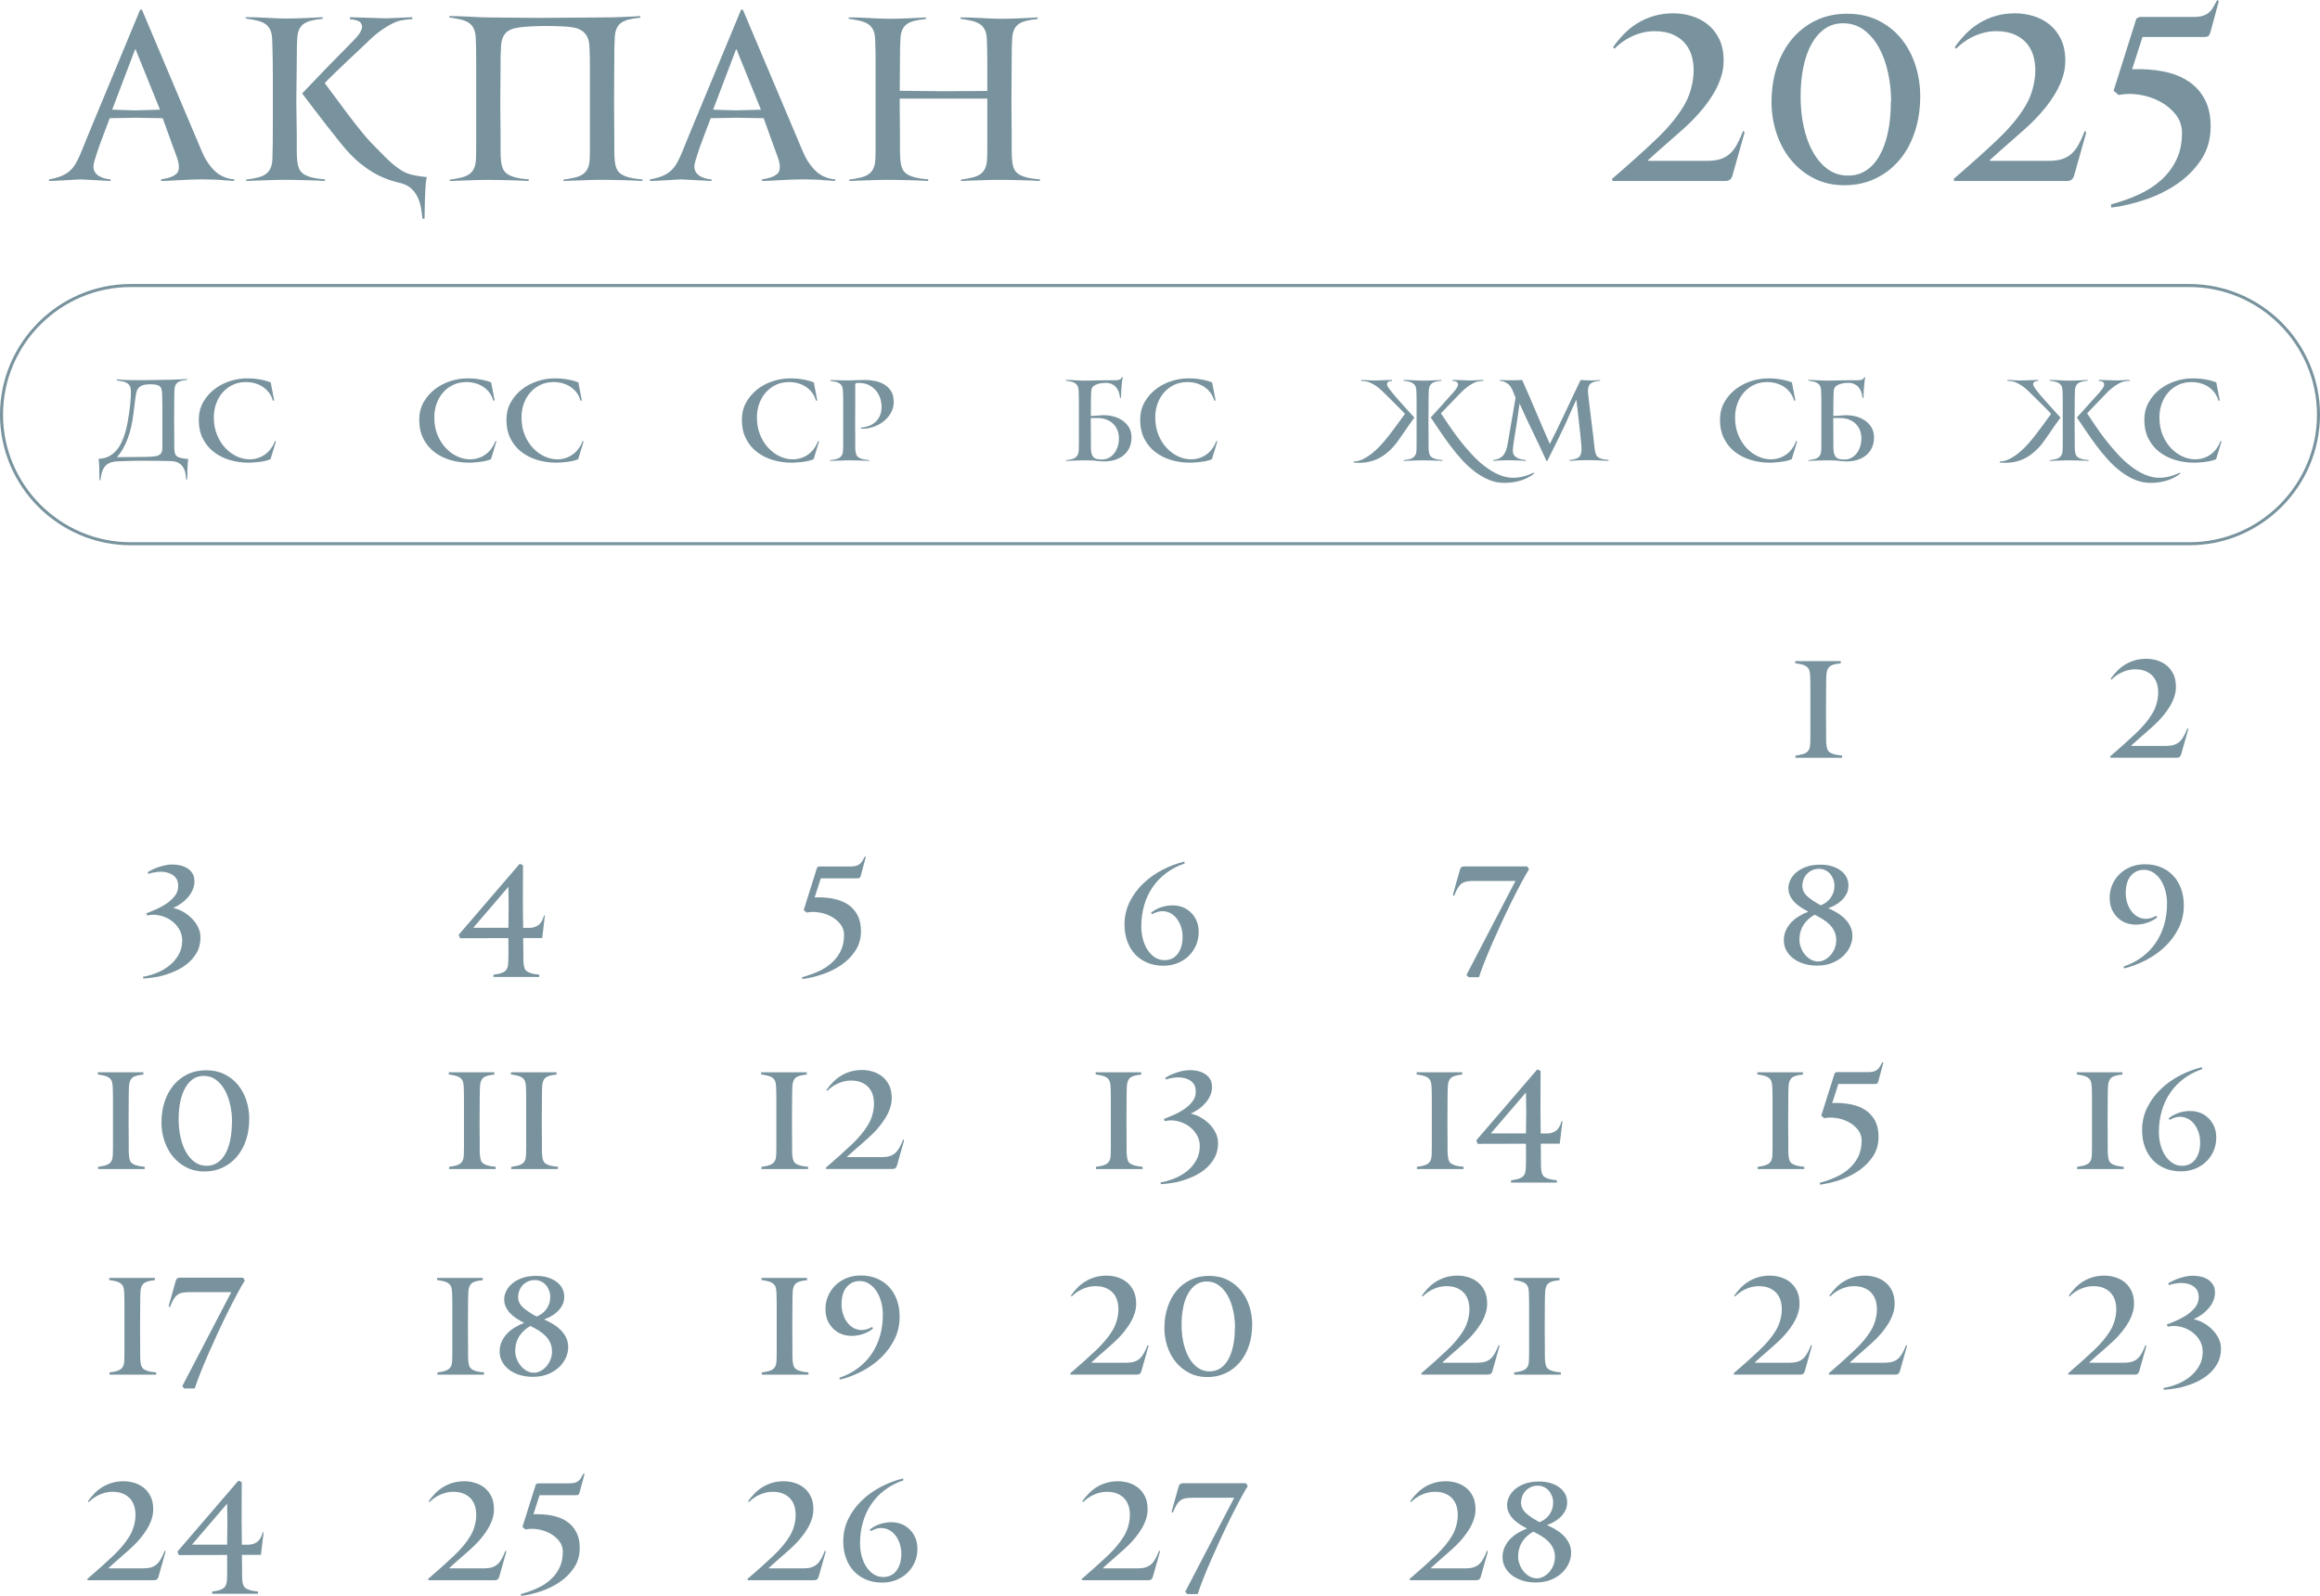 <?xml version="1.0" encoding="UTF-8"?> <svg xmlns="http://www.w3.org/2000/svg" xmlns:xlink="http://www.w3.org/1999/xlink" xmlns:xodm="http://www.corel.com/coreldraw/odm/2003" xml:space="preserve" width="153.405mm" height="105.537mm" version="1.1" style="shape-rendering:geometricPrecision; text-rendering:geometricPrecision; image-rendering:optimizeQuality; fill-rule:evenodd; clip-rule:evenodd" viewBox="0 0 1087.3 748.02"> <defs> <style type="text/css"> .fil0 {fill:#78939E;fill-rule:nonzero} </style> </defs> <g id="TEXT">  <g id="_2532073299184"> <path class="fil0" d="M81.62 197.42l0.05 8.15c0,1.11 0,2.2 0,3.24 0,1.05 0.03,1.86 0.1,2.46 0.07,0.73 0.21,1.31 0.42,1.75 0.21,0.44 0.56,0.79 1.05,1.07 0.49,0.28 1.13,0.5 1.93,0.65 0.8,0.16 1.83,0.29 3.08,0.39 -0.14,0.7 -0.24,1.5 -0.29,2.4 -0.05,0.91 -0.1,1.82 -0.13,2.74 -0.03,0.92 -0.05,1.79 -0.05,2.59 0,0.8 -0.02,1.43 -0.05,1.88l-0.47 0c-0.07,-0.94 -0.19,-1.91 -0.37,-2.9 -0.17,-0.99 -0.51,-1.9 -0.99,-2.72 -0.49,-0.82 -1.18,-1.51 -2.06,-2.06 -0.89,-0.56 -2.1,-0.87 -3.63,-0.94 -0.73,-0.03 -1.77,-0.06 -3.11,-0.08 -1.34,-0.02 -2.72,-0.03 -4.13,-0.05 -1.41,-0.02 -2.75,-0.03 -4.02,-0.03 -1.27,0 -2.19,0 -2.74,0 -0.8,0 -1.45,0 -1.96,0 -0.51,0 -1.11,0.01 -1.8,0.03 -0.7,0.02 -1.59,0.04 -2.69,0.08 -1.1,0.03 -2.64,0.09 -4.62,0.16 -1.39,0.07 -2.57,0.29 -3.53,0.65 -0.96,0.37 -1.74,0.91 -2.35,1.65 -0.61,0.73 -1.09,1.64 -1.44,2.72 -0.35,1.08 -0.59,2.35 -0.73,3.81l-0.47 0c-0.03,-0.42 -0.05,-1.05 -0.05,-1.91 0,-0.85 -0.01,-1.78 -0.03,-2.77 -0.02,-0.99 -0.05,-1.97 -0.1,-2.93 -0.05,-0.96 -0.13,-1.77 -0.24,-2.43 1.85,-0.03 3.45,-0.41 4.81,-1.12 1.36,-0.71 2.54,-1.65 3.55,-2.82 1.01,-1.17 1.85,-2.5 2.53,-4 0.68,-1.5 1.24,-3.03 1.67,-4.6 0.44,-1.57 0.79,-3.11 1.07,-4.62 0.28,-1.52 0.51,-2.9 0.68,-4.15 0.1,-0.8 0.22,-1.67 0.34,-2.61 0.12,-0.94 0.22,-1.87 0.29,-2.8 0.07,-0.92 0.13,-1.83 0.18,-2.72 0.05,-0.89 0.06,-1.68 0.03,-2.38 -0.04,-0.94 -0.2,-1.7 -0.5,-2.27 -0.3,-0.57 -0.72,-1.04 -1.28,-1.38 -0.56,-0.35 -1.25,-0.61 -2.06,-0.78 -0.82,-0.17 -1.75,-0.35 -2.8,-0.52l0 -0.47c1.32,0.14 2.58,0.24 3.76,0.29 1.18,0.05 2.37,0.08 3.55,0.08 1.39,0 2.68,0.01 3.87,0.03 1.18,0.02 2.28,0.01 3.29,-0.03l9.46 -0.16c0.7,0 1.46,-0.02 2.3,-0.05 0.84,-0.04 1.67,-0.07 2.51,-0.1 0.84,-0.03 1.62,-0.07 2.35,-0.1 0.73,-0.04 1.36,-0.07 1.88,-0.1l0 0.42c-1.08,0.1 -1.99,0.25 -2.72,0.44 -0.73,0.19 -1.32,0.46 -1.78,0.81 -0.45,0.35 -0.79,0.8 -1.02,1.36 -0.23,0.56 -0.36,1.25 -0.39,2.09 -0.03,0.59 -0.06,1.31 -0.08,2.14 -0.02,0.84 -0.03,1.81 -0.03,2.93l-0.05 9.62zm-16.2 16.77c0.73,0 1.36,-0.01 1.88,-0.03 0.52,-0.02 1.03,-0.03 1.52,-0.03 0.49,0 0.99,-0.02 1.52,-0.05 0.52,-0.03 1.15,-0.09 1.88,-0.16 1.22,-0.1 2.17,-0.44 2.85,-1.02 0.68,-0.57 1.02,-1.56 1.02,-2.94l0 -13.1c0,-2.4 0,-4.62 0,-6.68 0,-2.05 -0.03,-3.81 -0.1,-5.27 -0.03,-0.94 -0.12,-1.72 -0.26,-2.32 -0.14,-0.61 -0.41,-1.1 -0.81,-1.46 -0.4,-0.37 -0.97,-0.63 -1.7,-0.78 -0.73,-0.16 -1.71,-0.24 -2.93,-0.24 -1.43,0 -2.57,0.16 -3.42,0.47 -0.85,0.31 -1.52,0.75 -1.99,1.31 -0.47,0.56 -0.79,1.2 -0.97,1.95 -0.17,0.75 -0.31,1.56 -0.42,2.43l-0.94 7.52c-0.24,2.05 -0.58,4.07 -1.02,6.05 -0.44,1.98 -0.98,3.86 -1.65,5.63 -0.66,1.77 -1.42,3.41 -2.27,4.9 -0.85,1.49 -1.8,2.8 -2.85,3.91l10.66 -0.1zm61.35 1.05c-0.84,0.38 -1.8,0.68 -2.9,0.89 -1.1,0.21 -2.16,0.37 -3.19,0.47 -1.03,0.1 -1.93,0.17 -2.69,0.21 -0.77,0.03 -1.25,0.05 -1.46,0.05 -3.1,0 -6.05,-0.42 -8.86,-1.25 -2.8,-0.84 -5.29,-2.09 -7.45,-3.76 -2.16,-1.67 -3.88,-3.76 -5.15,-6.27 -1.27,-2.51 -1.91,-5.43 -1.91,-8.78 0,-3.1 0.68,-5.85 2.04,-8.26 1.36,-2.4 3.11,-4.43 5.25,-6.09 2.14,-1.65 4.55,-2.92 7.21,-3.79 2.67,-0.87 5.3,-1.31 7.92,-1.31 0.45,0 1.09,0.01 1.91,0.03 0.82,0.02 1.74,0.1 2.77,0.23 1.03,0.14 2.11,0.33 3.24,0.58 1.13,0.25 2.26,0.6 3.37,1.05l1.62 8.47 -0.63 0.1c-0.31,-1.25 -0.84,-2.41 -1.59,-3.48 -0.75,-1.06 -1.66,-1.99 -2.74,-2.77 -1.08,-0.78 -2.33,-1.39 -3.74,-1.83 -1.41,-0.44 -2.94,-0.65 -4.57,-0.65 -2.26,0 -4.31,0.44 -6.14,1.31 -1.83,0.87 -3.41,2.06 -4.73,3.56 -1.32,1.5 -2.34,3.25 -3.06,5.26 -0.71,2 -1.07,4.14 -1.07,6.41 0,3.1 0.51,5.87 1.52,8.29 1.01,2.42 2.33,4.49 3.95,6.17 1.62,1.69 3.41,2.99 5.38,3.88 1.97,0.89 3.93,1.33 5.88,1.33 1.29,0 2.54,-0.18 3.76,-0.55 1.22,-0.37 2.35,-0.92 3.4,-1.65 1.05,-0.73 1.98,-1.65 2.8,-2.74 0.82,-1.1 1.49,-2.36 2.01,-3.79l0.37 0.42 -2.51 8.26z"></path> <path class="fil0" d="M230.09 215.24c-0.84,0.38 -1.8,0.68 -2.9,0.89 -1.1,0.21 -2.16,0.37 -3.19,0.47 -1.03,0.1 -1.93,0.17 -2.69,0.21 -0.77,0.03 -1.25,0.05 -1.46,0.05 -3.1,0 -6.05,-0.42 -8.86,-1.25 -2.8,-0.84 -5.29,-2.09 -7.45,-3.76 -2.16,-1.67 -3.88,-3.76 -5.15,-6.27 -1.27,-2.51 -1.91,-5.43 -1.91,-8.78 0,-3.1 0.68,-5.85 2.04,-8.26 1.36,-2.4 3.11,-4.43 5.25,-6.09 2.14,-1.65 4.55,-2.92 7.21,-3.79 2.67,-0.87 5.3,-1.31 7.92,-1.31 0.45,0 1.09,0.01 1.91,0.03 0.82,0.02 1.74,0.1 2.77,0.23 1.03,0.14 2.11,0.33 3.24,0.58 1.13,0.25 2.26,0.6 3.37,1.05l1.62 8.47 -0.63 0.1c-0.31,-1.25 -0.84,-2.41 -1.59,-3.48 -0.75,-1.06 -1.66,-1.99 -2.74,-2.77 -1.08,-0.78 -2.33,-1.39 -3.74,-1.83 -1.41,-0.44 -2.94,-0.65 -4.57,-0.65 -2.26,0 -4.31,0.44 -6.14,1.31 -1.83,0.87 -3.41,2.06 -4.73,3.56 -1.32,1.5 -2.34,3.25 -3.06,5.26 -0.71,2 -1.07,4.14 -1.07,6.41 0,3.1 0.51,5.87 1.52,8.29 1.01,2.42 2.33,4.49 3.95,6.17 1.62,1.69 3.41,2.99 5.38,3.88 1.97,0.89 3.93,1.33 5.88,1.33 1.29,0 2.54,-0.18 3.76,-0.55 1.22,-0.37 2.35,-0.92 3.4,-1.65 1.05,-0.73 1.98,-1.65 2.8,-2.74 0.82,-1.1 1.49,-2.36 2.01,-3.79l0.37 0.42 -2.51 8.26zm40.87 0c-0.84,0.38 -1.8,0.68 -2.9,0.89 -1.1,0.21 -2.16,0.37 -3.19,0.47 -1.03,0.1 -1.93,0.17 -2.69,0.21 -0.77,0.03 -1.25,0.05 -1.46,0.05 -3.1,0 -6.05,-0.42 -8.86,-1.25 -2.8,-0.84 -5.29,-2.09 -7.45,-3.76 -2.16,-1.67 -3.88,-3.76 -5.15,-6.27 -1.27,-2.51 -1.91,-5.43 -1.91,-8.78 0,-3.1 0.68,-5.85 2.04,-8.26 1.36,-2.4 3.11,-4.43 5.25,-6.09 2.14,-1.65 4.55,-2.92 7.21,-3.79 2.67,-0.87 5.3,-1.31 7.92,-1.31 0.45,0 1.09,0.01 1.91,0.03 0.82,0.02 1.74,0.1 2.77,0.23 1.03,0.14 2.11,0.33 3.24,0.58 1.13,0.25 2.26,0.6 3.37,1.05l1.62 8.47 -0.63 0.1c-0.31,-1.25 -0.84,-2.41 -1.59,-3.48 -0.75,-1.06 -1.66,-1.99 -2.74,-2.77 -1.08,-0.78 -2.33,-1.39 -3.74,-1.83 -1.41,-0.44 -2.94,-0.65 -4.57,-0.65 -2.26,0 -4.31,0.44 -6.14,1.31 -1.83,0.87 -3.41,2.06 -4.73,3.56 -1.32,1.5 -2.34,3.25 -3.06,5.26 -0.71,2 -1.07,4.14 -1.07,6.41 0,3.1 0.51,5.87 1.52,8.29 1.01,2.42 2.33,4.49 3.95,6.17 1.62,1.69 3.41,2.99 5.38,3.88 1.97,0.89 3.93,1.33 5.88,1.33 1.29,0 2.54,-0.18 3.76,-0.55 1.22,-0.37 2.35,-0.92 3.4,-1.65 1.05,-0.73 1.98,-1.65 2.8,-2.74 0.82,-1.1 1.49,-2.36 2.01,-3.79l0.37 0.42 -2.51 8.26z"></path> <path class="fil0" d="M381.3 215.24c-0.84,0.38 -1.8,0.68 -2.9,0.89 -1.1,0.21 -2.16,0.37 -3.19,0.47 -1.03,0.1 -1.93,0.17 -2.69,0.21 -0.77,0.03 -1.25,0.05 -1.46,0.05 -3.1,0 -6.05,-0.42 -8.86,-1.25 -2.8,-0.84 -5.29,-2.09 -7.45,-3.76 -2.16,-1.67 -3.88,-3.76 -5.15,-6.27 -1.27,-2.51 -1.91,-5.43 -1.91,-8.78 0,-3.1 0.68,-5.85 2.04,-8.26 1.36,-2.4 3.11,-4.43 5.25,-6.09 2.14,-1.65 4.55,-2.92 7.21,-3.79 2.67,-0.87 5.3,-1.31 7.92,-1.31 0.45,0 1.09,0.01 1.91,0.03 0.82,0.02 1.74,0.1 2.77,0.23 1.03,0.14 2.11,0.33 3.24,0.58 1.13,0.25 2.26,0.6 3.37,1.05l1.62 8.47 -0.63 0.1c-0.31,-1.25 -0.84,-2.41 -1.59,-3.48 -0.75,-1.06 -1.66,-1.99 -2.74,-2.77 -1.08,-0.78 -2.33,-1.39 -3.74,-1.83 -1.41,-0.44 -2.94,-0.65 -4.57,-0.65 -2.26,0 -4.31,0.44 -6.14,1.31 -1.83,0.87 -3.41,2.06 -4.73,3.56 -1.32,1.5 -2.34,3.25 -3.06,5.26 -0.71,2 -1.07,4.14 -1.07,6.41 0,3.1 0.51,5.87 1.52,8.29 1.01,2.42 2.33,4.49 3.95,6.17 1.62,1.69 3.41,2.99 5.38,3.88 1.97,0.89 3.93,1.33 5.88,1.33 1.29,0 2.54,-0.18 3.76,-0.55 1.22,-0.37 2.35,-0.92 3.4,-1.65 1.05,-0.73 1.98,-1.65 2.8,-2.74 0.82,-1.1 1.49,-2.36 2.01,-3.79l0.37 0.42 -2.51 8.26zm37.57 -26.96c0,1.95 -0.46,3.73 -1.39,5.33 -0.93,1.6 -2.13,2.96 -3.61,4.08 -1.47,1.11 -3.13,1.96 -4.96,2.53 -1.83,0.57 -3.65,0.81 -5.46,0.71l0 -0.47c1.39,-0.14 2.69,-0.44 3.89,-0.89 1.2,-0.45 2.23,-1.09 3.08,-1.91 0.85,-0.82 1.52,-1.8 2.01,-2.95 0.49,-1.15 0.73,-2.49 0.73,-4.02 0,-1.43 -0.23,-2.8 -0.68,-4.13 -0.45,-1.32 -1.11,-2.49 -1.96,-3.5 -0.85,-1.01 -1.89,-1.84 -3.11,-2.48 -1.22,-0.64 -2.58,-1 -4.08,-1.07 -0.8,-0.07 -1.52,-0.07 -2.14,0l-0.37 0.68 0 11.86 -0.05 5.54 0.05 7.68c0,1.11 0,2.25 0,3.4 0,1.15 0.03,2.02 0.1,2.61 0.07,0.73 0.21,1.35 0.42,1.85 0.21,0.51 0.55,0.92 1.02,1.25 0.47,0.33 1.11,0.6 1.91,0.81 0.8,0.21 1.83,0.37 3.08,0.47l0 0.37c-0.56,-0.03 -1.23,-0.07 -2.01,-0.1 -0.78,-0.04 -1.61,-0.06 -2.48,-0.08 -0.87,-0.02 -1.72,-0.03 -2.56,-0.05 -0.84,-0.02 -1.59,-0.03 -2.25,-0.03 -0.63,0 -1.34,0.01 -2.14,0.03 -0.8,0.02 -1.61,0.04 -2.43,0.08 -0.82,0.03 -1.62,0.06 -2.4,0.08 -0.78,0.02 -1.45,0.04 -2.01,0.08l0 -0.31c0.98,-0.14 1.84,-0.3 2.59,-0.47 0.75,-0.17 1.37,-0.43 1.85,-0.76 0.49,-0.33 0.87,-0.78 1.15,-1.33 0.28,-0.56 0.44,-1.31 0.47,-2.25 0.04,-0.73 0.05,-1.86 0.05,-3.37 0,-1.52 0,-3.14 0,-4.86 0,-1.72 0,-3.37 0,-4.94 0,-1.57 0,-2.77 0,-3.61 0,-0.84 0,-1.73 0,-2.67 0,-0.94 0,-1.9 0,-2.87 0,-0.98 -0.01,-1.91 -0.03,-2.8 -0.02,-0.89 -0.04,-1.7 -0.08,-2.43 -0.03,-0.94 -0.17,-1.69 -0.42,-2.25 -0.24,-0.56 -0.61,-1.01 -1.1,-1.36 -0.49,-0.35 -1.1,-0.61 -1.83,-0.78 -0.73,-0.17 -1.58,-0.33 -2.56,-0.47l0 -0.42c0.42,0.03 0.94,0.06 1.57,0.08 0.63,0.02 1.32,0.03 2.06,0.05 0.75,0.02 1.54,0.03 2.38,0.05 0.84,0.02 1.65,0.03 2.47,0.03l7.49 -0.21c1.46,0 3,0.14 4.61,0.42 1.6,0.28 3.07,0.79 4.42,1.54 1.34,0.75 2.46,1.79 3.35,3.11 0.89,1.32 1.33,3.03 1.33,5.12z"></path> <path class="fil0" d="M516.13 215.4c1.29,0.03 2.45,-0.22 3.48,-0.76 1.03,-0.54 1.89,-1.27 2.59,-2.19 0.7,-0.92 1.24,-1.99 1.62,-3.19 0.38,-1.2 0.57,-2.45 0.57,-3.74 0,-1.39 -0.23,-2.67 -0.68,-3.84 -0.45,-1.17 -1.11,-2.18 -1.99,-3.03 -0.87,-0.85 -1.92,-1.52 -3.14,-1.99 -1.22,-0.47 -2.6,-0.71 -4.13,-0.71l-3.24 0 0 1.62 0.05 7.68c0,1.11 0,2.25 0,3.4 0,1.15 0.03,2.02 0.1,2.61 0.1,1.29 0.47,2.29 1.1,3 0.63,0.71 1.85,1.09 3.66,1.12zm-1.57 0.68c-1.05,-0.14 -2.12,-0.23 -3.21,-0.26 -1.1,-0.03 -2.05,-0.05 -2.85,-0.05 -0.63,0 -1.34,0.01 -2.14,0.03 -0.8,0.02 -1.61,0.04 -2.43,0.08 -0.82,0.03 -1.62,0.06 -2.4,0.08 -0.78,0.02 -1.45,0.04 -2.01,0.08l0 -0.31c0.98,-0.14 1.84,-0.3 2.59,-0.47 0.75,-0.17 1.37,-0.43 1.85,-0.76 0.49,-0.33 0.87,-0.78 1.15,-1.33 0.28,-0.56 0.44,-1.31 0.47,-2.25 0.04,-0.73 0.05,-1.86 0.05,-3.37 0,-1.52 0,-3.14 0,-4.86 0,-1.72 0,-3.37 0,-4.94 0,-1.57 0,-2.77 0,-3.61 0,-0.84 0,-1.73 0,-2.69 0,-0.96 0,-1.93 0,-2.93 0,-0.99 -0.01,-1.94 -0.03,-2.85 -0.02,-0.91 -0.04,-1.72 -0.08,-2.46 -0.03,-0.94 -0.19,-1.69 -0.47,-2.25 -0.28,-0.56 -0.67,-1 -1.18,-1.33 -0.5,-0.33 -1.13,-0.58 -1.88,-0.76 -0.75,-0.17 -1.61,-0.33 -2.59,-0.47l0 -0.31c0.56,0 1.22,0.01 1.99,0.03 0.77,0.02 1.56,0.05 2.38,0.1 0.82,0.05 1.62,0.1 2.4,0.13 0.78,0.04 1.47,0.05 2.06,0.05 0.59,0 1.43,-0.01 2.51,-0.03 1.08,-0.02 2.2,-0.04 3.37,-0.08 1.17,-0.03 2.28,-0.05 3.34,-0.05 1.06,0 1.87,0 2.43,0 0.94,0 1.74,0 2.4,0 0.66,0 1.22,-0.03 1.67,-0.1 0.45,-0.07 0.83,-0.22 1.12,-0.44 0.3,-0.23 0.53,-0.55 0.71,-0.97l0.42 0.26c-0.21,0.8 -0.34,1.62 -0.39,2.46 -0.05,0.84 -0.11,1.45 -0.18,1.83 -0.03,0.38 -0.07,0.81 -0.1,1.28 -0.03,0.47 -0.06,0.95 -0.08,1.44 -0.02,0.49 -0.03,0.95 -0.05,1.38 -0.02,0.44 -0.03,0.79 -0.03,1.07l-0.47 0c-0.07,-0.98 -0.26,-1.89 -0.57,-2.74 -0.31,-0.85 -0.74,-1.59 -1.28,-2.22 -0.54,-0.63 -1.2,-1.12 -1.99,-1.49 -0.78,-0.37 -1.7,-0.55 -2.74,-0.55 -1.92,0 -3.53,0.3 -4.83,0.91 -1.31,0.61 -1.99,1.58 -2.06,2.9 -0.03,0.59 -0.07,1.29 -0.1,2.09 -0.03,0.8 -0.05,1.76 -0.05,2.87l-0.05 6.74c0.8,-0.03 1.64,-0.08 2.51,-0.13 0.87,-0.05 1.72,-0.11 2.56,-0.18 1.67,-0.1 3.34,0.03 5.02,0.42 1.67,0.38 3.18,1.01 4.52,1.88 1.34,0.87 2.42,1.98 3.24,3.32 0.82,1.34 1.23,2.92 1.23,4.73 0,2.06 -0.42,3.85 -1.25,5.38 -0.84,1.53 -1.97,2.77 -3.4,3.71 -1.43,0.94 -3.09,1.58 -4.99,1.91 -1.9,0.33 -3.93,0.36 -6.09,0.08zm53.41 -0.84c-0.84,0.38 -1.8,0.68 -2.9,0.89 -1.1,0.21 -2.16,0.37 -3.19,0.47 -1.03,0.1 -1.93,0.17 -2.69,0.21 -0.77,0.03 -1.25,0.05 -1.46,0.05 -3.1,0 -6.05,-0.42 -8.86,-1.25 -2.8,-0.84 -5.29,-2.09 -7.45,-3.76 -2.16,-1.67 -3.88,-3.76 -5.15,-6.27 -1.27,-2.51 -1.91,-5.43 -1.91,-8.78 0,-3.1 0.68,-5.85 2.04,-8.26 1.36,-2.4 3.11,-4.43 5.25,-6.09 2.14,-1.65 4.55,-2.92 7.21,-3.79 2.67,-0.87 5.3,-1.31 7.92,-1.31 0.45,0 1.09,0.01 1.91,0.03 0.82,0.02 1.74,0.1 2.77,0.23 1.03,0.14 2.11,0.33 3.24,0.58 1.13,0.25 2.26,0.6 3.37,1.05l1.62 8.47 -0.63 0.1c-0.31,-1.25 -0.84,-2.41 -1.59,-3.48 -0.75,-1.06 -1.66,-1.99 -2.74,-2.77 -1.08,-0.78 -2.33,-1.39 -3.74,-1.83 -1.41,-0.44 -2.94,-0.65 -4.57,-0.65 -2.26,0 -4.31,0.44 -6.14,1.31 -1.83,0.87 -3.41,2.06 -4.73,3.56 -1.32,1.5 -2.34,3.25 -3.06,5.26 -0.71,2 -1.07,4.14 -1.07,6.41 0,3.1 0.51,5.87 1.52,8.29 1.01,2.42 2.33,4.49 3.95,6.17 1.62,1.69 3.41,2.99 5.38,3.88 1.97,0.89 3.93,1.33 5.88,1.33 1.29,0 2.54,-0.18 3.76,-0.55 1.22,-0.37 2.35,-0.92 3.4,-1.65 1.05,-0.73 1.98,-1.65 2.8,-2.74 0.82,-1.1 1.49,-2.36 2.01,-3.79l0.37 0.42 -2.51 8.26z"></path> <path class="fil0" d="M709.32 223.92c1.64,0 3.25,-0.22 4.83,-0.65 1.58,-0.44 3.13,-1 4.62,-1.7l0.31 0.37c-1.18,0.91 -2.39,1.65 -3.61,2.22 -1.22,0.57 -2.44,1.02 -3.66,1.33 -1.22,0.31 -2.4,0.53 -3.55,0.65 -1.15,0.12 -2.25,0.18 -3.29,0.18 -2.54,0 -4.96,-0.49 -7.26,-1.46 -2.3,-0.98 -4.51,-2.27 -6.64,-3.89 -2.13,-1.62 -4.14,-3.48 -6.04,-5.59 -1.9,-2.11 -3.7,-4.3 -5.41,-6.58 -1.71,-2.28 -3.32,-4.56 -4.83,-6.82 -1.52,-2.26 -2.94,-4.37 -4.26,-6.32 0.28,-0.31 0.7,-0.78 1.25,-1.38 0.56,-0.61 1.18,-1.3 1.88,-2.06 0.7,-0.77 1.42,-1.57 2.17,-2.4 0.75,-0.84 1.47,-1.65 2.17,-2.43 0.7,-0.78 1.32,-1.48 1.88,-2.09 0.56,-0.61 0.99,-1.09 1.31,-1.44 0.35,-0.42 0.74,-0.91 1.18,-1.49 0.44,-0.57 0.73,-1.13 0.89,-1.67 0.16,-0.54 0.07,-1.02 -0.26,-1.44 -0.33,-0.42 -1.07,-0.66 -2.22,-0.73l0 -0.47 8.47 0.26 5.96 -0.26 0 0.47c-0.17,0 -0.42,0.01 -0.73,0.03 -0.31,0.02 -0.64,0.05 -0.99,0.1 -0.35,0.05 -0.7,0.11 -1.04,0.18 -0.35,0.07 -0.64,0.16 -0.89,0.26 -0.8,0.31 -1.77,0.84 -2.9,1.57 -1.13,0.73 -2.26,1.64 -3.37,2.72 -0.38,0.38 -1.04,1.05 -1.96,2.01 -0.92,0.96 -1.91,1.98 -2.95,3.06 -1.04,1.08 -2.05,2.12 -3,3.11 -0.96,0.99 -1.65,1.72 -2.06,2.17 1.19,1.78 2.52,3.76 4,5.96 1.48,2.19 3.09,4.41 4.83,6.64 1.74,2.23 3.59,4.41 5.54,6.53 1.95,2.12 3.99,4.01 6.11,5.64 2.13,1.64 4.32,2.95 6.58,3.95 2.26,0.99 4.58,1.49 6.95,1.49zm-33.24 -7.89c-0.56,-0.03 -1.23,-0.07 -2.01,-0.1 -0.78,-0.04 -1.61,-0.06 -2.48,-0.08 -0.87,-0.02 -1.72,-0.03 -2.56,-0.05 -0.84,-0.02 -1.58,-0.03 -2.25,-0.03 -0.63,0 -1.34,0.01 -2.14,0.03 -0.8,0.02 -1.61,0.04 -2.43,0.08 -0.82,0.03 -1.62,0.06 -2.4,0.08 -0.78,0.02 -1.45,0.04 -2.01,0.08l0 -0.31c0.98,-0.14 1.84,-0.3 2.59,-0.47 0.75,-0.17 1.37,-0.43 1.85,-0.76 0.49,-0.33 0.87,-0.78 1.15,-1.33 0.28,-0.56 0.44,-1.31 0.47,-2.25 0.03,-0.73 0.05,-1.86 0.05,-3.37 0,-1.52 0,-3.14 0,-4.86 0,-1.72 0,-3.37 0,-4.94 0,-1.57 0,-2.77 0,-3.61 0,-0.84 0,-1.73 0,-2.69 0,-0.96 0,-1.93 0,-2.93 0,-0.99 -0.01,-1.94 -0.03,-2.85 -0.02,-0.91 -0.04,-1.72 -0.08,-2.46 -0.03,-0.94 -0.19,-1.69 -0.47,-2.25 -0.28,-0.56 -0.67,-1 -1.18,-1.33 -0.51,-0.33 -1.13,-0.58 -1.88,-0.76 -0.75,-0.17 -1.61,-0.33 -2.59,-0.47l0 -0.31c0.56,0 1.24,0.01 2.04,0.03 0.8,0.02 1.63,0.05 2.48,0.1 0.85,0.05 1.68,0.1 2.48,0.13 0.8,0.04 1.5,0.05 2.09,0.05 0.7,0 1.45,-0.01 2.25,-0.03 0.8,-0.02 1.6,-0.04 2.4,-0.08 0.8,-0.03 1.56,-0.07 2.27,-0.1 0.71,-0.03 1.33,-0.07 1.85,-0.1l0 0.37c-1.08,0.1 -1.99,0.25 -2.72,0.44 -0.73,0.19 -1.32,0.46 -1.78,0.81 -0.45,0.35 -0.79,0.8 -1.02,1.36 -0.23,0.56 -0.36,1.25 -0.39,2.09 -0.03,0.59 -0.06,1.31 -0.08,2.14 -0.02,0.84 -0.03,1.81 -0.03,2.93l-0.05 9.35 0.05 7.68c0,1.11 0,2.25 0,3.4 0,1.15 0.03,2.02 0.1,2.61 0.07,0.73 0.21,1.35 0.42,1.85 0.21,0.51 0.55,0.92 1.02,1.25 0.47,0.33 1.11,0.6 1.91,0.81 0.8,0.21 1.83,0.37 3.08,0.47l0 0.37zm-41.75 0.78l0.1 -0.52c1.5,0 3.01,-0.39 4.55,-1.18 1.53,-0.78 3.03,-1.78 4.49,-2.98 1.46,-1.2 2.84,-2.53 4.13,-4 1.29,-1.46 2.46,-2.87 3.5,-4.23 0.66,-0.84 1.33,-1.72 2.01,-2.64 0.68,-0.92 1.34,-1.82 1.99,-2.69 0.64,-0.87 1.25,-1.71 1.83,-2.51 0.57,-0.8 1.09,-1.5 1.54,-2.09 -0.28,-0.31 -0.7,-0.75 -1.25,-1.31 -0.56,-0.56 -1.18,-1.19 -1.88,-1.91 -0.7,-0.71 -1.43,-1.45 -2.2,-2.2 -0.77,-0.75 -1.49,-1.46 -2.17,-2.14 -0.68,-0.68 -1.3,-1.29 -1.86,-1.83 -0.56,-0.54 -0.96,-0.93 -1.2,-1.18 -1.11,-1.08 -2.17,-1.95 -3.16,-2.61 -0.99,-0.66 -2.03,-1.22 -3.11,-1.67 -0.24,-0.1 -0.54,-0.19 -0.89,-0.26 -0.35,-0.07 -0.7,-0.13 -1.05,-0.18 -0.35,-0.05 -0.68,-0.09 -0.99,-0.1 -0.31,-0.02 -0.56,-0.03 -0.73,-0.03l0 -0.47 5.96 0.26 8.47 -0.26 0 0.47c-1.11,0.07 -1.81,0.3 -2.09,0.68 -0.28,0.38 -0.34,0.83 -0.18,1.33 0.16,0.51 0.45,1.04 0.89,1.59 0.44,0.56 0.81,1.04 1.12,1.46 0.28,0.38 0.7,0.9 1.25,1.54 0.56,0.64 1.18,1.37 1.88,2.17 0.7,0.8 1.43,1.63 2.2,2.48 0.77,0.85 1.5,1.66 2.19,2.43 0.7,0.77 1.33,1.46 1.91,2.09 0.57,0.63 1,1.1 1.28,1.41 -0.7,0.91 -1.51,2.03 -2.43,3.37 -0.92,1.34 -1.86,2.7 -2.8,4.08 -0.94,1.38 -1.85,2.67 -2.74,3.89 -0.89,1.22 -1.66,2.16 -2.33,2.82 -1.04,1.11 -2.18,2.13 -3.4,3.06 -1.22,0.92 -2.56,1.71 -4.02,2.35 -1.46,0.64 -3.08,1.11 -4.86,1.38 -1.78,0.28 -3.76,0.31 -5.96,0.1zm119.51 -0.78c-0.73,-0.03 -1.52,-0.08 -2.35,-0.13 -0.84,-0.05 -1.66,-0.1 -2.48,-0.13 -0.82,-0.03 -1.62,-0.06 -2.4,-0.08 -0.78,-0.02 -1.49,-0.03 -2.12,-0.03 -1.64,0 -3.17,0.03 -4.6,0.1 -1.43,0.07 -2.87,0.16 -4.34,0.26l0 -0.37c0.98,-0.14 1.81,-0.3 2.51,-0.47 0.7,-0.17 1.27,-0.43 1.73,-0.76 0.45,-0.33 0.79,-0.77 1.02,-1.33 0.23,-0.56 0.36,-1.31 0.39,-2.25 0.03,-0.49 -0.01,-1.42 -0.13,-2.8 -0.12,-1.38 -0.27,-2.88 -0.44,-4.52 -0.17,-1.64 -0.36,-3.28 -0.55,-4.91 -0.19,-1.64 -0.34,-2.96 -0.44,-3.97 -0.03,-0.45 -0.1,-1.04 -0.18,-1.75 -0.09,-0.71 -0.17,-1.43 -0.26,-2.14 -0.09,-0.71 -0.17,-1.37 -0.24,-1.96 -0.07,-0.59 -0.1,-0.99 -0.1,-1.2l-0.21 0c-0.98,2.09 -1.74,3.76 -2.3,5.02 -0.56,1.25 -1.04,2.35 -1.44,3.29 -0.4,0.94 -0.81,1.86 -1.23,2.77 -0.42,0.91 -0.97,2.06 -1.65,3.48 -0.68,1.41 -1.56,3.21 -2.64,5.41 -1.08,2.2 -2.49,5.03 -4.23,8.52l-0.37 0c-2.02,-4.49 -4.11,-8.94 -6.27,-13.35 -2.16,-4.41 -4.23,-8.86 -6.22,-13.35l-0.16 0 -0.73 5.12c-0.21,1.46 -0.44,3.07 -0.71,4.83 -0.26,1.76 -0.53,3.42 -0.81,4.99 -0.21,1.25 -0.4,2.49 -0.57,3.71 -0.17,1.22 -0.28,2.13 -0.31,2.72 -0.03,0.63 0.03,1.21 0.18,1.75 0.16,0.54 0.46,1.02 0.91,1.44 0.45,0.42 1.08,0.77 1.88,1.07 0.8,0.3 1.83,0.5 3.08,0.6l0 0.42c-0.8,-0.07 -1.97,-0.14 -3.5,-0.21 -1.53,-0.07 -3.08,-0.1 -4.65,-0.1 -1.53,0 -2.9,0.03 -4.1,0.1 -1.2,0.07 -2.2,0.14 -3,0.21l0 -0.37c0.91,-0.14 1.72,-0.35 2.46,-0.63 0.73,-0.28 1.38,-0.7 1.93,-1.25 0.56,-0.56 1.03,-1.27 1.41,-2.14 0.38,-0.87 0.7,-1.99 0.94,-3.34l3.76 -21.9c-0.24,-0.56 -0.47,-1.1 -0.68,-1.62 -0.17,-0.42 -0.35,-0.84 -0.52,-1.28 -0.17,-0.44 -0.31,-0.76 -0.42,-0.97 -0.63,-1.32 -1.42,-2.29 -2.38,-2.9 -0.96,-0.61 -2.1,-1 -3.42,-1.18l0 -0.37c0.35,0.03 0.77,0.06 1.28,0.08 0.51,0.02 1.03,0.03 1.57,0.05 0.54,0.02 1.05,0.03 1.54,0.03 0.49,0 0.91,0 1.25,0 0.91,0 1.79,-0.01 2.64,-0.03 0.85,-0.02 1.59,-0.06 2.22,-0.13 1.08,2.37 2.16,4.82 3.24,7.37 1.08,2.54 2.17,5.09 3.27,7.66 1.1,2.56 2.19,5.11 3.27,7.66 1.08,2.54 2.14,4.98 3.19,7.32 1.18,-2.33 2.39,-4.76 3.61,-7.26 1.22,-2.51 2.43,-5.04 3.63,-7.6 1.2,-2.56 2.4,-5.11 3.61,-7.66 1.2,-2.54 2.39,-5.03 3.58,-7.47 0.28,0.03 0.62,0.06 1.02,0.08 0.4,0.02 0.82,0.03 1.25,0.05 0.44,0.02 0.85,0.03 1.25,0.05 0.4,0.02 0.74,0.03 1.02,0.03 0.94,0 1.79,-0.02 2.53,-0.05 0.75,-0.03 1.44,-0.09 2.06,-0.16l0 0.37c-1.08,0.1 -1.97,0.25 -2.67,0.44 -0.7,0.19 -1.26,0.46 -1.7,0.81 -0.44,0.35 -0.76,0.8 -0.97,1.36 -0.21,0.56 -0.33,1.25 -0.37,2.09 0,0.14 0.01,0.39 0.03,0.76 0.02,0.37 0.04,0.65 0.08,0.86 0.17,1.67 0.38,3.48 0.63,5.43 0.24,1.95 0.48,3.86 0.71,5.72 0.23,1.86 0.44,3.57 0.63,5.12 0.19,1.55 0.34,2.74 0.44,3.58 0.1,1.01 0.21,1.97 0.31,2.87 0.07,0.77 0.15,1.51 0.24,2.22 0.09,0.71 0.17,1.21 0.23,1.49 0.14,0.73 0.3,1.35 0.5,1.85 0.19,0.51 0.51,0.92 0.97,1.25 0.45,0.33 1.06,0.6 1.83,0.81 0.77,0.21 1.78,0.37 3.03,0.47l0 0.42z"></path> <path class="fil0" d="M839.71 215.24c-0.84,0.38 -1.8,0.68 -2.9,0.89 -1.1,0.21 -2.16,0.37 -3.19,0.47 -1.03,0.1 -1.93,0.17 -2.69,0.21 -0.77,0.03 -1.25,0.05 -1.46,0.05 -3.1,0 -6.05,-0.42 -8.86,-1.25 -2.8,-0.84 -5.29,-2.09 -7.45,-3.76 -2.16,-1.67 -3.88,-3.76 -5.15,-6.27 -1.27,-2.51 -1.91,-5.43 -1.91,-8.78 0,-3.1 0.68,-5.85 2.04,-8.26 1.36,-2.4 3.11,-4.43 5.25,-6.09 2.14,-1.65 4.55,-2.92 7.21,-3.79 2.67,-0.87 5.3,-1.31 7.92,-1.31 0.45,0 1.09,0.01 1.91,0.03 0.82,0.02 1.74,0.1 2.77,0.23 1.03,0.14 2.11,0.33 3.24,0.58 1.13,0.25 2.26,0.6 3.37,1.05l1.62 8.47 -0.63 0.1c-0.31,-1.25 -0.84,-2.41 -1.59,-3.48 -0.75,-1.06 -1.66,-1.99 -2.74,-2.77 -1.08,-0.78 -2.33,-1.39 -3.74,-1.83 -1.41,-0.44 -2.94,-0.65 -4.57,-0.65 -2.26,0 -4.31,0.44 -6.14,1.31 -1.83,0.87 -3.41,2.06 -4.73,3.56 -1.32,1.5 -2.34,3.25 -3.06,5.26 -0.71,2 -1.07,4.14 -1.07,6.41 0,3.1 0.51,5.87 1.52,8.29 1.01,2.42 2.33,4.49 3.95,6.17 1.62,1.69 3.41,2.99 5.38,3.88 1.97,0.89 3.93,1.33 5.88,1.33 1.29,0 2.54,-0.18 3.76,-0.55 1.22,-0.37 2.35,-0.92 3.4,-1.65 1.05,-0.73 1.98,-1.65 2.8,-2.74 0.82,-1.1 1.49,-2.36 2.01,-3.79l0.37 0.42 -2.51 8.26zm24.4 0.16c1.29,0.03 2.45,-0.22 3.48,-0.76 1.03,-0.54 1.89,-1.27 2.59,-2.19 0.7,-0.92 1.24,-1.99 1.62,-3.19 0.38,-1.2 0.57,-2.45 0.57,-3.74 0,-1.39 -0.23,-2.67 -0.68,-3.84 -0.45,-1.17 -1.11,-2.18 -1.99,-3.03 -0.87,-0.85 -1.92,-1.52 -3.14,-1.99 -1.22,-0.47 -2.6,-0.71 -4.13,-0.71l-3.24 0 0 1.62 0.05 7.68c0,1.11 0,2.25 0,3.4 0,1.15 0.03,2.02 0.1,2.61 0.1,1.29 0.47,2.29 1.1,3 0.63,0.71 1.85,1.09 3.66,1.12zm-1.57 0.68c-1.05,-0.14 -2.12,-0.23 -3.21,-0.26 -1.1,-0.03 -2.05,-0.05 -2.85,-0.05 -0.63,0 -1.34,0.01 -2.14,0.03 -0.8,0.02 -1.61,0.04 -2.43,0.08 -0.82,0.03 -1.62,0.06 -2.4,0.08 -0.78,0.02 -1.45,0.04 -2.01,0.08l0 -0.31c0.98,-0.14 1.84,-0.3 2.59,-0.47 0.75,-0.17 1.37,-0.43 1.85,-0.76 0.49,-0.33 0.87,-0.78 1.15,-1.33 0.28,-0.56 0.44,-1.31 0.47,-2.25 0.04,-0.73 0.05,-1.86 0.05,-3.37 0,-1.52 0,-3.14 0,-4.86 0,-1.72 0,-3.37 0,-4.94 0,-1.57 0,-2.77 0,-3.61 0,-0.84 0,-1.73 0,-2.69 0,-0.96 0,-1.93 0,-2.93 0,-0.99 -0.01,-1.94 -0.03,-2.85 -0.02,-0.91 -0.04,-1.72 -0.08,-2.46 -0.03,-0.94 -0.19,-1.69 -0.47,-2.25 -0.28,-0.56 -0.67,-1 -1.18,-1.33 -0.5,-0.33 -1.13,-0.58 -1.88,-0.76 -0.75,-0.17 -1.61,-0.33 -2.59,-0.47l0 -0.31c0.56,0 1.22,0.01 1.99,0.03 0.77,0.02 1.56,0.05 2.38,0.1 0.82,0.05 1.62,0.1 2.4,0.13 0.78,0.04 1.47,0.05 2.06,0.05 0.59,0 1.43,-0.01 2.51,-0.03 1.08,-0.02 2.2,-0.04 3.37,-0.08 1.17,-0.03 2.28,-0.05 3.34,-0.05 1.06,0 1.87,0 2.43,0 0.94,0 1.74,0 2.4,0 0.66,0 1.22,-0.03 1.67,-0.1 0.45,-0.07 0.83,-0.22 1.12,-0.44 0.3,-0.23 0.53,-0.55 0.71,-0.97l0.42 0.26c-0.21,0.8 -0.34,1.62 -0.39,2.46 -0.05,0.84 -0.11,1.45 -0.18,1.83 -0.03,0.38 -0.07,0.81 -0.1,1.28 -0.03,0.47 -0.06,0.95 -0.08,1.44 -0.02,0.49 -0.03,0.95 -0.05,1.38 -0.02,0.44 -0.03,0.79 -0.03,1.07l-0.47 0c-0.07,-0.98 -0.26,-1.89 -0.57,-2.74 -0.31,-0.85 -0.74,-1.59 -1.28,-2.22 -0.54,-0.63 -1.2,-1.12 -1.99,-1.49 -0.78,-0.37 -1.7,-0.55 -2.74,-0.55 -1.92,0 -3.53,0.3 -4.83,0.91 -1.31,0.61 -1.99,1.58 -2.06,2.9 -0.03,0.59 -0.07,1.29 -0.1,2.09 -0.03,0.8 -0.05,1.76 -0.05,2.87l-0.05 6.74c0.8,-0.03 1.64,-0.08 2.51,-0.13 0.87,-0.05 1.72,-0.11 2.56,-0.18 1.67,-0.1 3.34,0.03 5.02,0.42 1.67,0.38 3.18,1.01 4.52,1.88 1.34,0.87 2.42,1.98 3.24,3.32 0.82,1.34 1.23,2.92 1.23,4.73 0,2.06 -0.42,3.85 -1.25,5.38 -0.84,1.53 -1.97,2.77 -3.4,3.71 -1.43,0.94 -3.09,1.58 -4.99,1.91 -1.9,0.33 -3.93,0.36 -6.09,0.08z"></path> <path class="fil0" d="M1012.15 223.92c1.64,0 3.25,-0.22 4.83,-0.65 1.58,-0.44 3.13,-1 4.62,-1.7l0.31 0.37c-1.18,0.91 -2.39,1.65 -3.61,2.22 -1.22,0.57 -2.44,1.02 -3.66,1.33 -1.22,0.31 -2.4,0.53 -3.55,0.65 -1.15,0.12 -2.25,0.18 -3.29,0.18 -2.54,0 -4.96,-0.49 -7.26,-1.46 -2.3,-0.98 -4.51,-2.27 -6.64,-3.89 -2.13,-1.62 -4.14,-3.48 -6.04,-5.59 -1.9,-2.11 -3.7,-4.3 -5.41,-6.58 -1.71,-2.28 -3.32,-4.56 -4.83,-6.82 -1.52,-2.26 -2.94,-4.37 -4.26,-6.32 0.28,-0.31 0.7,-0.78 1.25,-1.38 0.56,-0.61 1.18,-1.3 1.88,-2.06 0.7,-0.77 1.42,-1.57 2.17,-2.4 0.75,-0.84 1.47,-1.65 2.17,-2.43 0.7,-0.78 1.32,-1.48 1.88,-2.09 0.56,-0.61 0.99,-1.09 1.31,-1.44 0.35,-0.42 0.74,-0.91 1.18,-1.49 0.44,-0.57 0.73,-1.13 0.89,-1.67 0.16,-0.54 0.07,-1.02 -0.26,-1.44 -0.33,-0.42 -1.07,-0.66 -2.22,-0.73l0 -0.47 8.47 0.26 5.96 -0.26 0 0.47c-0.17,0 -0.42,0.01 -0.73,0.03 -0.31,0.02 -0.64,0.05 -0.99,0.1 -0.35,0.05 -0.7,0.11 -1.04,0.18 -0.35,0.07 -0.64,0.16 -0.89,0.26 -0.8,0.31 -1.77,0.84 -2.9,1.57 -1.13,0.73 -2.26,1.64 -3.37,2.72 -0.38,0.38 -1.04,1.05 -1.96,2.01 -0.92,0.96 -1.91,1.98 -2.95,3.06 -1.04,1.08 -2.05,2.12 -3,3.11 -0.96,0.99 -1.65,1.72 -2.06,2.17 1.19,1.78 2.52,3.76 4,5.96 1.48,2.19 3.09,4.41 4.83,6.64 1.74,2.23 3.59,4.41 5.54,6.53 1.95,2.12 3.99,4.01 6.11,5.64 2.13,1.64 4.32,2.95 6.58,3.95 2.26,0.99 4.58,1.49 6.95,1.49zm-33.24 -7.89c-0.56,-0.03 -1.23,-0.07 -2.01,-0.1 -0.78,-0.04 -1.61,-0.06 -2.48,-0.08 -0.87,-0.02 -1.72,-0.03 -2.56,-0.05 -0.84,-0.02 -1.58,-0.03 -2.25,-0.03 -0.63,0 -1.34,0.01 -2.14,0.03 -0.8,0.02 -1.61,0.04 -2.43,0.08 -0.82,0.03 -1.62,0.06 -2.4,0.08 -0.78,0.02 -1.45,0.04 -2.01,0.08l0 -0.31c0.98,-0.14 1.84,-0.3 2.59,-0.47 0.75,-0.17 1.37,-0.43 1.85,-0.76 0.49,-0.33 0.87,-0.78 1.15,-1.33 0.28,-0.56 0.44,-1.31 0.47,-2.25 0.03,-0.73 0.05,-1.86 0.05,-3.37 0,-1.52 0,-3.14 0,-4.86 0,-1.72 0,-3.37 0,-4.94 0,-1.57 0,-2.77 0,-3.61 0,-0.84 0,-1.73 0,-2.69 0,-0.96 0,-1.93 0,-2.93 0,-0.99 -0.01,-1.94 -0.03,-2.85 -0.02,-0.91 -0.04,-1.72 -0.08,-2.46 -0.03,-0.94 -0.19,-1.69 -0.47,-2.25 -0.28,-0.56 -0.67,-1 -1.18,-1.33 -0.51,-0.33 -1.13,-0.58 -1.88,-0.76 -0.75,-0.17 -1.61,-0.33 -2.59,-0.47l0 -0.31c0.56,0 1.24,0.01 2.04,0.03 0.8,0.02 1.63,0.05 2.48,0.1 0.85,0.05 1.68,0.1 2.48,0.13 0.8,0.04 1.5,0.05 2.09,0.05 0.7,0 1.45,-0.01 2.25,-0.03 0.8,-0.02 1.6,-0.04 2.4,-0.08 0.8,-0.03 1.56,-0.07 2.27,-0.1 0.71,-0.03 1.33,-0.07 1.85,-0.1l0 0.37c-1.08,0.1 -1.99,0.25 -2.72,0.44 -0.73,0.19 -1.32,0.46 -1.78,0.81 -0.45,0.35 -0.79,0.8 -1.02,1.36 -0.23,0.56 -0.36,1.25 -0.39,2.09 -0.03,0.59 -0.06,1.31 -0.08,2.14 -0.02,0.84 -0.03,1.81 -0.03,2.93l-0.05 9.35 0.05 7.68c0,1.11 0,2.25 0,3.4 0,1.15 0.03,2.02 0.1,2.61 0.07,0.73 0.21,1.35 0.42,1.85 0.21,0.51 0.55,0.92 1.02,1.25 0.47,0.33 1.11,0.6 1.91,0.81 0.8,0.21 1.83,0.37 3.08,0.47l0 0.37zm-41.75 0.78l0.1 -0.52c1.5,0 3.01,-0.39 4.55,-1.18 1.53,-0.78 3.03,-1.78 4.49,-2.98 1.46,-1.2 2.84,-2.53 4.13,-4 1.29,-1.46 2.46,-2.87 3.5,-4.23 0.66,-0.84 1.33,-1.72 2.01,-2.64 0.68,-0.92 1.34,-1.82 1.99,-2.69 0.64,-0.87 1.25,-1.71 1.83,-2.51 0.57,-0.8 1.09,-1.5 1.54,-2.09 -0.28,-0.31 -0.7,-0.75 -1.25,-1.31 -0.56,-0.56 -1.18,-1.19 -1.88,-1.91 -0.7,-0.71 -1.43,-1.45 -2.2,-2.2 -0.77,-0.75 -1.49,-1.46 -2.17,-2.14 -0.68,-0.68 -1.3,-1.29 -1.86,-1.83 -0.56,-0.54 -0.96,-0.93 -1.2,-1.18 -1.11,-1.08 -2.17,-1.95 -3.16,-2.61 -0.99,-0.66 -2.03,-1.22 -3.11,-1.67 -0.24,-0.1 -0.54,-0.19 -0.89,-0.26 -0.35,-0.07 -0.7,-0.13 -1.05,-0.18 -0.35,-0.05 -0.68,-0.09 -0.99,-0.1 -0.31,-0.02 -0.56,-0.03 -0.73,-0.03l0 -0.47 5.96 0.26 8.47 -0.26 0 0.47c-1.11,0.07 -1.81,0.3 -2.09,0.68 -0.28,0.38 -0.34,0.83 -0.18,1.33 0.16,0.51 0.45,1.04 0.89,1.59 0.44,0.56 0.81,1.04 1.12,1.46 0.28,0.38 0.7,0.9 1.25,1.54 0.56,0.64 1.18,1.37 1.88,2.17 0.7,0.8 1.43,1.63 2.2,2.48 0.77,0.85 1.5,1.66 2.19,2.43 0.7,0.77 1.33,1.46 1.91,2.09 0.57,0.63 1,1.1 1.28,1.41 -0.7,0.91 -1.51,2.03 -2.43,3.37 -0.92,1.34 -1.86,2.7 -2.8,4.08 -0.94,1.38 -1.85,2.67 -2.74,3.89 -0.89,1.22 -1.66,2.16 -2.33,2.82 -1.04,1.11 -2.18,2.13 -3.4,3.06 -1.22,0.92 -2.56,1.71 -4.02,2.35 -1.46,0.64 -3.08,1.11 -4.86,1.38 -1.78,0.28 -3.76,0.31 -5.96,0.1zm101.43 -1.57c-0.84,0.38 -1.8,0.68 -2.9,0.89 -1.1,0.21 -2.16,0.37 -3.19,0.47 -1.03,0.1 -1.93,0.17 -2.69,0.21 -0.77,0.03 -1.25,0.05 -1.46,0.05 -3.1,0 -6.05,-0.42 -8.86,-1.25 -2.8,-0.84 -5.29,-2.09 -7.45,-3.76 -2.16,-1.67 -3.88,-3.76 -5.15,-6.27 -1.27,-2.51 -1.91,-5.43 -1.91,-8.78 0,-3.1 0.68,-5.85 2.04,-8.26 1.36,-2.4 3.11,-4.43 5.25,-6.09 2.14,-1.65 4.55,-2.92 7.21,-3.79 2.67,-0.87 5.3,-1.31 7.92,-1.31 0.45,0 1.09,0.01 1.91,0.03 0.82,0.02 1.74,0.1 2.77,0.23 1.03,0.14 2.11,0.33 3.24,0.58 1.13,0.25 2.26,0.6 3.37,1.05l1.62 8.47 -0.63 0.1c-0.31,-1.25 -0.84,-2.41 -1.59,-3.48 -0.75,-1.06 -1.66,-1.99 -2.74,-2.77 -1.08,-0.78 -2.33,-1.39 -3.74,-1.83 -1.41,-0.44 -2.94,-0.65 -4.57,-0.65 -2.26,0 -4.31,0.44 -6.14,1.31 -1.83,0.87 -3.41,2.06 -4.73,3.56 -1.32,1.5 -2.34,3.25 -3.06,5.26 -0.71,2 -1.07,4.14 -1.07,6.41 0,3.1 0.51,5.87 1.52,8.29 1.01,2.42 2.33,4.49 3.95,6.17 1.62,1.69 3.41,2.99 5.38,3.88 1.97,0.89 3.93,1.33 5.88,1.33 1.29,0 2.54,-0.18 3.76,-0.55 1.22,-0.37 2.35,-0.92 3.4,-1.65 1.05,-0.73 1.98,-1.65 2.8,-2.74 0.82,-1.1 1.49,-2.36 2.01,-3.79l0.37 0.42 -2.51 8.26z"></path> </g> <path class="fil0" d="M1022.27 353.47c-0.17,0.58 -0.41,1.01 -0.72,1.28 -0.31,0.27 -0.78,0.41 -1.4,0.41l-31.09 0 -0.19 -0.56c4.79,-4.12 8.83,-7.75 12.14,-10.89 3.31,-3.14 5.84,-6.17 7.58,-9.08 0.83,-1.33 1.49,-2.78 1.97,-4.34 0.48,-1.56 0.77,-3.11 0.87,-4.65 0.1,-1.54 -0.01,-3.03 -0.34,-4.46 -0.33,-1.44 -0.93,-2.7 -1.78,-3.81 -0.85,-1.1 -2,-1.99 -3.43,-2.65 -1.44,-0.67 -3.17,-1 -5.21,-1 -1.21,0 -2.36,0.15 -3.46,0.44 -1.1,0.29 -2.12,0.67 -3.06,1.12 -0.94,0.46 -1.8,0.98 -2.59,1.56 -0.79,0.58 -1.46,1.17 -2,1.75l-0.37 -0.44c0.87,-1.25 1.86,-2.45 2.97,-3.59 1.1,-1.14 2.34,-2.14 3.71,-3 1.37,-0.85 2.89,-1.53 4.56,-2.03 1.66,-0.5 3.5,-0.75 5.49,-0.75 1.62,0 3.26,0.24 4.9,0.72 1.64,0.48 3.13,1.24 4.46,2.28 1.33,1.04 2.41,2.39 3.25,4.06 0.83,1.66 1.25,3.7 1.25,6.12 0,1.54 -0.25,3.07 -0.75,4.59 -0.5,1.52 -1.17,2.98 -2,4.37 -0.83,1.39 -1.77,2.74 -2.81,4.03 -1.04,1.29 -2.12,2.5 -3.25,3.62 -0.75,0.75 -1.61,1.56 -2.59,2.43 -0.98,0.87 -2.02,1.79 -3.12,2.75 -1.1,0.96 -2.21,1.93 -3.31,2.9 -1.1,0.98 -2.15,1.92 -3.15,2.84l0.12 0.12 16.23 0c1.41,0 2.63,-0.16 3.65,-0.47 1.02,-0.31 1.9,-0.8 2.65,-1.47 0.75,-0.67 1.41,-1.53 2,-2.59 0.58,-1.06 1.17,-2.34 1.75,-3.84l0.37 0.5 -3.31 11.74z"></path> <path class="fil0" d="M93.96 439.36c0,2.75 -0.6,5.16 -1.81,7.24 -1.21,2.08 -2.76,3.86 -4.65,5.34 -1.89,1.48 -4,2.68 -6.31,3.62 -2.31,0.94 -4.55,1.65 -6.71,2.15 -0.58,0.13 -1.25,0.24 -2,0.34 -0.75,0.1 -1.48,0.21 -2.19,0.31 -0.71,0.1 -1.35,0.18 -1.93,0.22 -0.58,0.04 -0.98,0.06 -1.19,0.06l-0.19 -0.81c2.08,-0.33 4.21,-0.94 6.4,-1.81 2.18,-0.87 4.16,-2.01 5.93,-3.4 1.77,-1.39 3.22,-3.08 4.37,-5.06 1.14,-1.98 1.72,-4.23 1.72,-6.77 0,-2 -0.51,-3.82 -1.53,-5.46 -1.02,-1.64 -2.32,-3 -3.9,-4.06 -1.58,-1.06 -3.34,-1.8 -5.28,-2.22 -1.93,-0.42 -3.82,-0.4 -5.65,0.06l-0.5 -1c1.41,-0.54 3,-1.2 4.74,-1.97 1.75,-0.77 3.38,-1.68 4.9,-2.72 1.52,-1.04 2.79,-2.23 3.81,-3.56 1.02,-1.33 1.53,-2.85 1.53,-4.56 0,-1.87 -0.5,-3.31 -1.5,-4.31 -1,-1 -2.23,-1.67 -3.68,-2.03 -1.46,-0.35 -2.99,-0.45 -4.59,-0.28 -1.6,0.17 -3.01,0.48 -4.21,0.94l-0.31 -0.81c0.75,-0.5 1.6,-0.97 2.56,-1.4 0.96,-0.44 1.96,-0.82 3,-1.15 1.04,-0.33 2.07,-0.59 3.09,-0.78 1.02,-0.19 1.97,-0.28 2.84,-0.28 1.25,0 2.49,0.14 3.71,0.41 1.23,0.27 2.34,0.72 3.34,1.34 1,0.62 1.81,1.44 2.43,2.43 0.62,1 0.94,2.23 0.94,3.68 0,1.37 -0.27,2.69 -0.81,3.96 -0.54,1.27 -1.28,2.44 -2.22,3.53 -0.94,1.08 -2.01,2.05 -3.21,2.9 -1.21,0.85 -2.46,1.57 -3.75,2.15 1.5,0.29 3.01,0.85 4.53,1.69 1.52,0.83 2.89,1.86 4.12,3.09 1.23,1.23 2.23,2.6 3,4.12 0.77,1.52 1.15,3.13 1.15,4.84z"></path> <path class="fil0" d="M254.13 439.67l-8.93 0 0.06 5.31c0.04,1.37 0.05,2.63 0.03,3.78 -0.02,1.14 0.01,2.07 0.09,2.78 0.08,0.87 0.23,1.61 0.44,2.22 0.21,0.6 0.58,1.1 1.12,1.5 0.54,0.4 1.27,0.72 2.18,0.97 0.92,0.25 2.12,0.46 3.62,0.62l0 1.06 -21.47 0 0 -1.06c1.17,-0.17 2.17,-0.35 3.03,-0.56 0.85,-0.21 1.56,-0.51 2.12,-0.91 0.56,-0.4 0.99,-0.93 1.28,-1.59 0.29,-0.67 0.46,-1.56 0.5,-2.68 0.08,-1.71 0.11,-3.54 0.09,-5.49 -0.02,-1.96 -0.03,-3.93 -0.03,-5.93l-22.6 0.06 -0.69 -1.62 28.6 -33.27 1.55 0.69 -0.06 18.48 0.12 10.86 3.06 0c1.46,0 2.79,-0.41 4,-1.22 1.21,-0.81 2.12,-2.36 2.75,-4.65l0.37 0.12 -1.25 10.55zm-15.86 -23.97l0 -0.06 -16.48 19.23 16.48 0 0.12 -10.36 -0.12 -8.8z"></path> <path class="fil0" d="M403.52 410.14c-0.17,0.58 -0.34,0.99 -0.53,1.22 -0.19,0.23 -0.68,0.34 -1.47,0.34l-16.85 0c-0.29,0.92 -0.6,1.89 -0.94,2.93 -0.29,0.87 -0.6,1.84 -0.94,2.9 -0.33,1.06 -0.67,2.09 -1,3.09 3.08,-0.12 5.95,0.07 8.61,0.59 2.66,0.52 4.96,1.41 6.9,2.68 1.94,1.27 3.45,2.93 4.56,4.99 1.1,2.06 1.65,4.59 1.65,7.58 0,3.45 -0.87,6.5 -2.62,9.15 -1.75,2.64 -3.96,4.88 -6.65,6.71 -2.68,1.83 -5.64,3.29 -8.86,4.37 -3.23,1.08 -6.34,1.81 -9.33,2.19l-0.12 -0.87c2.66,-0.71 5.19,-1.6 7.58,-2.68 2.39,-1.08 4.48,-2.42 6.27,-4.03 1.79,-1.6 3.2,-3.48 4.24,-5.62 1.04,-2.14 1.56,-4.63 1.56,-7.46 0,-1.91 -0.57,-3.6 -1.72,-5.06 -1.14,-1.46 -2.58,-2.65 -4.31,-3.59 -1.73,-0.94 -3.62,-1.57 -5.68,-1.9 -2.06,-0.33 -4.01,-0.31 -5.84,0.06l-1.37 -1.19 6.3 -19.98 0.87 -0.44 15.04 0c1.04,0 1.89,-0.11 2.56,-0.34 0.67,-0.23 1.23,-0.55 1.69,-0.97 0.46,-0.42 0.84,-0.92 1.16,-1.5 0.31,-0.58 0.66,-1.21 1.03,-1.87l0.44 0.31 -2.25 8.36z"></path> <path class="fil0" d="M561.78 436.92c0,2.16 -0.41,4.19 -1.22,6.09 -0.81,1.89 -1.95,3.56 -3.4,4.99 -1.46,1.44 -3.21,2.57 -5.24,3.4 -2.04,0.83 -4.27,1.25 -6.68,1.25 -2.75,0 -5.24,-0.47 -7.49,-1.4 -2.25,-0.94 -4.16,-2.25 -5.74,-3.93 -1.58,-1.69 -2.81,-3.71 -3.68,-6.09 -0.87,-2.37 -1.31,-4.99 -1.31,-7.87 0,-3.87 0.81,-7.43 2.43,-10.67 1.62,-3.25 3.76,-6.13 6.4,-8.65 2.64,-2.52 5.64,-4.64 8.99,-6.37 3.35,-1.73 6.75,-3.01 10.21,-3.84l0.19 0.87c-3.29,1.12 -6.19,2.63 -8.71,4.53 -2.52,1.89 -4.64,4.11 -6.37,6.65 -1.73,2.54 -3.04,5.36 -3.93,8.46 -0.89,3.1 -1.34,6.42 -1.34,9.96 0,2 0.25,3.94 0.75,5.84 0.5,1.89 1.22,3.57 2.15,5.03 0.94,1.46 2.08,2.63 3.43,3.53 1.35,0.89 2.86,1.34 4.53,1.34 1.21,0 2.33,-0.23 3.37,-0.69 1.04,-0.46 1.93,-1.15 2.68,-2.09 0.75,-0.94 1.34,-2.08 1.78,-3.43 0.44,-1.35 0.66,-2.94 0.66,-4.78 0,-2 -0.37,-3.89 -1.12,-5.68 -0.75,-1.79 -1.77,-3.24 -3.06,-4.34 -1.29,-1.1 -2.8,-1.75 -4.53,-1.93 -1.73,-0.19 -3.59,0.28 -5.59,1.4l-0.5 -0.69c1.12,-0.92 2.38,-1.65 3.78,-2.22 1.39,-0.56 2.83,-0.94 4.31,-1.12 1.48,-0.19 2.94,-0.16 4.4,0.09 1.46,0.25 2.79,0.73 4,1.44 1.75,1.04 3.16,2.49 4.24,4.34 1.08,1.85 1.62,4.05 1.62,6.59z"></path> <path class="fil0" d="M716.61 407.4c-1.04,1.66 -2.26,3.8 -3.65,6.4 -1.39,2.6 -2.86,5.45 -4.4,8.55 -1.54,3.1 -3.09,6.34 -4.65,9.71 -1.56,3.37 -3.04,6.65 -4.43,9.83 -1.39,3.18 -2.64,6.18 -3.75,8.99 -1.1,2.81 -1.97,5.19 -2.59,7.15l-4.93 0 -0.94 -1.06 22.97 -44.07 -19.48 0c-1.33,0 -2.46,0.08 -3.37,0.25 -0.92,0.17 -1.72,0.51 -2.4,1.03 -0.69,0.52 -1.3,1.24 -1.84,2.15 -0.54,0.92 -1.1,2.12 -1.69,3.62l-0.56 -0.5 3.31 -11.8c0.21,-0.67 0.48,-1.09 0.81,-1.28 0.33,-0.19 0.81,-0.28 1.44,-0.28l29.28 0 0.87 1.31z"></path> <path class="fil0" d="M851.65 452.59c-2.32,0 -4.44,-0.3 -6.36,-0.91 -1.9,-0.6 -3.55,-1.44 -4.92,-2.5 -1.37,-1.06 -2.43,-2.31 -3.2,-3.75 -0.77,-1.44 -1.15,-3.01 -1.15,-4.71 0,-1.66 0.31,-3.19 0.94,-4.59 0.62,-1.39 1.47,-2.65 2.52,-3.78 1.06,-1.12 2.29,-2.1 3.68,-2.93 1.38,-0.83 2.83,-1.54 4.33,-2.12 -1.29,-0.67 -2.51,-1.37 -3.64,-2.12 -1.14,-0.75 -2.13,-1.57 -2.96,-2.47 -0.82,-0.89 -1.49,-1.87 -1.99,-2.93 -0.5,-1.06 -0.75,-2.24 -0.75,-3.53 0,-1.17 0.29,-2.39 0.87,-3.68 0.58,-1.29 1.49,-2.48 2.71,-3.56 1.23,-1.08 2.79,-1.98 4.67,-2.68 1.89,-0.71 4.16,-1.06 6.82,-1.06 1.9,0 3.66,0.24 5.26,0.72 1.59,0.48 2.98,1.14 4.14,2 1.17,0.85 2.06,1.87 2.71,3.06 0.64,1.19 0.97,2.51 0.97,3.96 0,1.58 -0.33,2.97 -1,4.15 -0.67,1.19 -1.48,2.22 -2.46,3.09 -0.98,0.87 -2.01,1.59 -3.08,2.15 -1.08,0.56 -2.06,0.99 -2.93,1.28 1.12,0.5 2.34,1.11 3.65,1.84 1.3,0.73 2.53,1.61 3.67,2.65 1.14,1.04 2.09,2.27 2.86,3.68 0.77,1.41 1.15,3.06 1.15,4.93 0,1.62 -0.37,3.26 -1.12,4.9 -0.75,1.64 -1.81,3.12 -3.2,4.43 -1.39,1.31 -3.12,2.38 -5.17,3.22 -2.06,0.83 -4.39,1.25 -7.01,1.25zm-8.33 -12.17c0,1.21 0.23,2.42 0.69,3.65 0.46,1.23 1.07,2.33 1.86,3.31 0.79,0.98 1.73,1.77 2.8,2.37 1.08,0.6 2.24,0.91 3.49,0.91 1,0 1.99,-0.26 2.99,-0.78 1,-0.52 1.89,-1.23 2.71,-2.12 0.81,-0.89 1.46,-1.96 1.96,-3.18 0.5,-1.23 0.75,-2.53 0.75,-3.9 0,-1.5 -0.27,-2.84 -0.81,-4.03 -0.54,-1.19 -1.27,-2.26 -2.21,-3.22 -0.94,-0.96 -2.01,-1.81 -3.24,-2.56 -1.22,-0.75 -2.52,-1.46 -3.88,-2.12 -0.83,0.46 -1.68,1.04 -2.53,1.75 -0.84,0.71 -1.61,1.54 -2.3,2.5 -0.69,0.96 -1.23,2.05 -1.64,3.28 -0.42,1.23 -0.62,2.61 -0.62,4.15zm16.42 -25.28c0,-1.12 -0.2,-2.17 -0.59,-3.15 -0.4,-0.98 -0.91,-1.82 -1.55,-2.53 -0.64,-0.71 -1.4,-1.26 -2.27,-1.65 -0.87,-0.39 -1.79,-0.59 -2.74,-0.59 -1.33,0 -2.49,0.25 -3.49,0.75 -0.99,0.5 -1.82,1.13 -2.49,1.9 -0.66,0.77 -1.14,1.62 -1.46,2.56 -0.31,0.94 -0.47,1.82 -0.47,2.65 0,1.87 0.73,3.5 2.17,4.87 1.46,1.37 3.61,2.83 6.47,4.37 0.45,-0.17 1.04,-0.46 1.77,-0.87 0.73,-0.42 1.43,-0.99 2.11,-1.72 0.69,-0.73 1.27,-1.63 1.77,-2.72 0.5,-1.08 0.75,-2.37 0.75,-3.87z"></path> <path class="fil0" d="M841.47 355.16l0 -1c1.17,-0.17 2.17,-0.35 3.03,-0.56 0.85,-0.21 1.56,-0.51 2.12,-0.91 0.56,-0.4 0.99,-0.93 1.28,-1.59 0.29,-0.67 0.46,-1.56 0.5,-2.68 0.04,-0.87 0.06,-2.19 0.06,-3.93 0,-1.75 0,-3.61 0,-5.59 0,-1.98 0,-3.87 0,-5.68 0,-1.81 0,-3.22 0,-4.21 0,-2 0,-4.13 0,-6.4 0,-2.27 -0.04,-4.28 -0.12,-6.02 -0.04,-1.12 -0.21,-2.02 -0.5,-2.68 -0.29,-0.67 -0.73,-1.2 -1.31,-1.59 -0.58,-0.4 -1.3,-0.7 -2.15,-0.91 -0.85,-0.21 -1.86,-0.39 -3.03,-0.56l0 -1 21.35 0 0 1.06c-1.29,0.12 -2.35,0.3 -3.18,0.53 -0.83,0.23 -1.5,0.55 -2,0.97 -0.5,0.42 -0.87,0.96 -1.12,1.62 -0.25,0.67 -0.4,1.5 -0.44,2.5 -0.04,0.71 -0.07,1.56 -0.09,2.56 -0.02,1 -0.03,2.16 -0.03,3.5l-0.06 10.55 0.06 9.18c0,1.33 0,2.58 0,3.75 0,1.17 0.04,2.1 0.12,2.81 0.08,0.87 0.23,1.61 0.44,2.22 0.21,0.6 0.58,1.1 1.12,1.5 0.54,0.4 1.27,0.72 2.19,0.97 0.92,0.25 2.12,0.44 3.62,0.56l0 1.06 -21.85 0z"></path> <path class="fil0" d="M994.58 431.74c-1.75,-1.04 -3.16,-2.48 -4.24,-4.31 -1.08,-1.83 -1.62,-4.04 -1.62,-6.62 0,-2.16 0.41,-4.19 1.22,-6.09 0.81,-1.89 1.95,-3.56 3.4,-4.99 1.46,-1.44 3.19,-2.57 5.21,-3.4 2.02,-0.83 4.26,-1.25 6.71,-1.25 2.75,0 5.24,0.47 7.49,1.4 2.25,0.94 4.16,2.25 5.74,3.93 1.58,1.69 2.81,3.71 3.68,6.09 0.87,2.37 1.31,4.99 1.31,7.87 0,3.87 -0.81,7.43 -2.43,10.67 -1.62,3.25 -3.76,6.13 -6.4,8.65 -2.64,2.52 -5.64,4.64 -8.99,6.37 -3.35,1.73 -6.75,3.01 -10.21,3.84l-0.19 -0.87c3.29,-1.12 6.19,-2.63 8.71,-4.53 2.52,-1.89 4.64,-4.11 6.37,-6.65 1.73,-2.54 3.04,-5.35 3.93,-8.43 0.9,-3.08 1.34,-6.41 1.34,-9.99 0,-2 -0.25,-3.94 -0.75,-5.84 -0.5,-1.89 -1.22,-3.57 -2.15,-5.03 -0.94,-1.46 -2.08,-2.63 -3.43,-3.53 -1.35,-0.89 -2.86,-1.34 -4.53,-1.34 -2.46,0 -4.48,0.93 -6.09,2.78 -1.6,1.85 -2.4,4.59 -2.4,8.21 0,2 0.37,3.89 1.12,5.68 0.75,1.79 1.77,3.24 3.06,4.34 1.29,1.1 2.8,1.75 4.53,1.93 1.73,0.19 3.59,-0.28 5.59,-1.4l0.5 0.69c-1.12,0.92 -2.38,1.65 -3.78,2.22 -1.39,0.56 -2.83,0.94 -4.31,1.12 -1.48,0.19 -2.94,0.16 -4.4,-0.09 -1.46,-0.25 -2.79,-0.73 -3.99,-1.44z"></path> <path class="fil0" d="M45.96 547.91l0 -1c1.17,-0.17 2.17,-0.35 3.03,-0.56 0.85,-0.21 1.56,-0.51 2.12,-0.91 0.56,-0.4 0.99,-0.93 1.28,-1.59 0.29,-0.67 0.46,-1.56 0.5,-2.68 0.04,-0.87 0.06,-2.19 0.06,-3.93 0,-1.75 0,-3.61 0,-5.59 0,-1.98 0,-3.87 0,-5.68 0,-1.81 0,-3.22 0,-4.21 0,-2 0,-4.13 0,-6.4 0,-2.27 -0.04,-4.28 -0.12,-6.02 -0.04,-1.12 -0.21,-2.02 -0.5,-2.68 -0.29,-0.67 -0.73,-1.2 -1.31,-1.59 -0.58,-0.4 -1.3,-0.7 -2.15,-0.91 -0.85,-0.21 -1.86,-0.39 -3.03,-0.56l0 -1 21.35 0 0 1.06c-1.29,0.12 -2.35,0.3 -3.18,0.53 -0.83,0.23 -1.5,0.55 -2,0.97 -0.5,0.42 -0.87,0.96 -1.12,1.62 -0.25,0.67 -0.4,1.5 -0.44,2.5 -0.04,0.71 -0.07,1.56 -0.09,2.56 -0.02,1 -0.03,2.16 -0.03,3.5l-0.06 10.55 0.06 9.18c0,1.33 0,2.58 0,3.75 0,1.17 0.04,2.1 0.12,2.81 0.08,0.87 0.23,1.61 0.44,2.22 0.21,0.6 0.58,1.1 1.12,1.5 0.54,0.4 1.27,0.72 2.19,0.97 0.92,0.25 2.12,0.44 3.62,0.56l0 1.06 -21.85 0zm70.85 -23.47c0,3.58 -0.5,6.88 -1.5,9.89 -1,3.02 -2.42,5.62 -4.28,7.8 -1.85,2.19 -4.07,3.89 -6.65,5.12 -2.58,1.23 -5.43,1.84 -8.55,1.84 -3.16,0 -5.99,-0.64 -8.49,-1.93 -2.5,-1.29 -4.61,-3 -6.34,-5.12 -1.73,-2.12 -3.05,-4.57 -3.96,-7.34 -0.92,-2.77 -1.37,-5.63 -1.37,-8.58 0,-3.5 0.49,-6.73 1.47,-9.71 0.98,-2.98 2.37,-5.56 4.18,-7.74 1.81,-2.19 4.01,-3.9 6.59,-5.15 2.58,-1.25 5.47,-1.87 8.68,-1.87 3.29,0 6.19,0.64 8.71,1.9 2.52,1.27 4.63,2.96 6.34,5.09 1.71,2.12 3,4.56 3.87,7.3 0.87,2.75 1.31,5.58 1.31,8.49zm-8.05 1.5c0,-2.71 -0.28,-5.36 -0.84,-7.96 -0.56,-2.6 -1.39,-4.91 -2.5,-6.93 -1.1,-2.02 -2.49,-3.65 -4.15,-4.9 -1.66,-1.25 -3.6,-1.87 -5.81,-1.87 -1.91,0 -3.6,0.51 -5.06,1.53 -1.46,1.02 -2.68,2.43 -3.68,4.25 -1,1.81 -1.75,3.95 -2.25,6.43 -0.5,2.48 -0.75,5.17 -0.75,8.08 0,2.95 0.29,5.75 0.87,8.4 0.58,2.64 1.44,4.96 2.56,6.96 1.12,2 2.5,3.58 4.12,4.74 1.62,1.17 3.48,1.75 5.56,1.75 1.91,0 3.61,-0.49 5.09,-1.47 1.48,-0.98 2.72,-2.37 3.71,-4.18 1,-1.81 1.76,-3.96 2.28,-6.46 0.52,-2.5 0.78,-5.29 0.78,-8.36l0.06 0z"></path> <path class="fil0" d="M210.46 547.91l0 -1c1.17,-0.17 2.17,-0.35 3.03,-0.56 0.85,-0.21 1.56,-0.51 2.12,-0.91 0.56,-0.4 0.99,-0.93 1.28,-1.59 0.29,-0.67 0.46,-1.56 0.5,-2.68 0.04,-0.87 0.06,-2.19 0.06,-3.93 0,-1.75 0,-3.61 0,-5.59 0,-1.98 0,-3.87 0,-5.68 0,-1.81 0,-3.22 0,-4.21 0,-2 0,-4.13 0,-6.4 0,-2.27 -0.04,-4.28 -0.12,-6.02 -0.04,-1.12 -0.21,-2.02 -0.5,-2.68 -0.29,-0.67 -0.73,-1.2 -1.31,-1.59 -0.58,-0.4 -1.3,-0.7 -2.15,-0.91 -0.85,-0.21 -1.86,-0.39 -3.03,-0.56l0 -1 21.35 0 0 1.06c-1.29,0.12 -2.35,0.3 -3.18,0.53 -0.83,0.23 -1.5,0.55 -2,0.97 -0.5,0.42 -0.87,0.96 -1.12,1.62 -0.25,0.67 -0.4,1.5 -0.44,2.5 -0.04,0.71 -0.07,1.56 -0.09,2.56 -0.02,1 -0.03,2.16 -0.03,3.5l-0.06 10.55 0.06 9.18c0,1.33 0,2.58 0,3.75 0,1.17 0.04,2.1 0.12,2.81 0.08,0.87 0.23,1.61 0.44,2.22 0.21,0.6 0.58,1.1 1.12,1.5 0.54,0.4 1.27,0.72 2.19,0.97 0.92,0.25 2.12,0.44 3.62,0.56l0 1.06 -21.85 0zm29.15 0l0 -1c1.17,-0.17 2.17,-0.35 3.03,-0.56 0.85,-0.21 1.56,-0.51 2.12,-0.91 0.56,-0.4 0.99,-0.93 1.28,-1.59 0.29,-0.67 0.46,-1.56 0.5,-2.68 0.04,-0.87 0.06,-2.19 0.06,-3.93 0,-1.75 0,-3.61 0,-5.59 0,-1.98 0,-3.87 0,-5.68 0,-1.81 0,-3.22 0,-4.21 0,-2 0,-4.13 0,-6.4 0,-2.27 -0.04,-4.28 -0.12,-6.02 -0.04,-1.12 -0.21,-2.02 -0.5,-2.68 -0.29,-0.67 -0.73,-1.2 -1.31,-1.59 -0.58,-0.4 -1.3,-0.7 -2.15,-0.91 -0.85,-0.21 -1.86,-0.39 -3.03,-0.56l0 -1 21.35 0 0 1.06c-1.29,0.12 -2.35,0.3 -3.18,0.53 -0.83,0.23 -1.5,0.55 -2,0.97 -0.5,0.42 -0.87,0.96 -1.12,1.62 -0.25,0.67 -0.4,1.5 -0.44,2.5 -0.04,0.71 -0.07,1.56 -0.09,2.56 -0.02,1 -0.03,2.16 -0.03,3.5l-0.06 10.55 0.06 9.18c0,1.33 0,2.58 0,3.75 0,1.17 0.04,2.1 0.12,2.81 0.08,0.87 0.23,1.61 0.44,2.22 0.21,0.6 0.58,1.1 1.12,1.5 0.54,0.4 1.27,0.72 2.19,0.97 0.92,0.25 2.12,0.44 3.62,0.56l0 1.06 -21.85 0z"></path> <path class="fil0" d="M356.86 547.91l0 -1c1.17,-0.17 2.17,-0.35 3.03,-0.56 0.85,-0.21 1.56,-0.51 2.12,-0.91 0.56,-0.4 0.99,-0.93 1.28,-1.59 0.29,-0.67 0.46,-1.56 0.5,-2.68 0.04,-0.87 0.06,-2.19 0.06,-3.93 0,-1.75 0,-3.61 0,-5.59 0,-1.98 0,-3.87 0,-5.68 0,-1.81 0,-3.22 0,-4.21 0,-2 0,-4.13 0,-6.4 0,-2.27 -0.04,-4.28 -0.12,-6.02 -0.04,-1.12 -0.21,-2.02 -0.5,-2.68 -0.29,-0.67 -0.73,-1.2 -1.31,-1.59 -0.58,-0.4 -1.3,-0.7 -2.15,-0.91 -0.85,-0.21 -1.86,-0.39 -3.03,-0.56l0 -1 21.35 0 0 1.06c-1.29,0.12 -2.35,0.3 -3.18,0.53 -0.83,0.23 -1.5,0.55 -2,0.97 -0.5,0.42 -0.87,0.96 -1.12,1.62 -0.25,0.67 -0.4,1.5 -0.44,2.5 -0.04,0.71 -0.07,1.56 -0.09,2.56 -0.02,1 -0.03,2.16 -0.03,3.5l-0.06 10.55 0.06 9.18c0,1.33 0,2.58 0,3.75 0,1.17 0.04,2.1 0.12,2.81 0.08,0.87 0.23,1.61 0.44,2.22 0.21,0.6 0.58,1.1 1.12,1.5 0.54,0.4 1.27,0.72 2.19,0.97 0.92,0.25 2.12,0.44 3.62,0.56l0 1.06 -21.85 0zm63.55 -1.69c-0.17,0.58 -0.41,1.01 -0.72,1.28 -0.31,0.27 -0.78,0.41 -1.4,0.41l-31.09 0 -0.19 -0.56c4.79,-4.12 8.83,-7.75 12.14,-10.89 3.31,-3.14 5.84,-6.17 7.58,-9.08 0.83,-1.33 1.49,-2.78 1.97,-4.34 0.48,-1.56 0.77,-3.11 0.87,-4.65 0.1,-1.54 -0.01,-3.03 -0.34,-4.46 -0.33,-1.44 -0.93,-2.7 -1.78,-3.81 -0.85,-1.1 -2,-1.99 -3.43,-2.65 -1.44,-0.67 -3.17,-1 -5.21,-1 -1.21,0 -2.36,0.15 -3.46,0.44 -1.1,0.29 -2.12,0.67 -3.06,1.12 -0.94,0.46 -1.8,0.98 -2.59,1.56 -0.79,0.58 -1.46,1.17 -2,1.75l-0.37 -0.44c0.87,-1.25 1.86,-2.45 2.97,-3.59 1.1,-1.14 2.34,-2.14 3.71,-3 1.37,-0.85 2.89,-1.53 4.56,-2.03 1.66,-0.5 3.5,-0.75 5.49,-0.75 1.62,0 3.26,0.24 4.9,0.72 1.64,0.48 3.13,1.24 4.46,2.28 1.33,1.04 2.41,2.39 3.25,4.06 0.83,1.66 1.25,3.7 1.25,6.12 0,1.54 -0.25,3.07 -0.75,4.59 -0.5,1.52 -1.17,2.98 -2,4.37 -0.83,1.39 -1.77,2.74 -2.81,4.03 -1.04,1.29 -2.12,2.5 -3.25,3.62 -0.75,0.75 -1.61,1.56 -2.59,2.43 -0.98,0.87 -2.02,1.79 -3.12,2.75 -1.1,0.96 -2.21,1.93 -3.31,2.9 -1.1,0.98 -2.15,1.92 -3.15,2.84l0.12 0.12 16.23 0c1.41,0 2.63,-0.16 3.65,-0.47 1.02,-0.31 1.9,-0.8 2.65,-1.47 0.75,-0.67 1.41,-1.53 2,-2.59 0.58,-1.06 1.17,-2.34 1.75,-3.84l0.37 0.5 -3.31 11.74z"></path> <path class="fil0" d="M513.62 547.91l0 -1c1.17,-0.17 2.17,-0.35 3.03,-0.56 0.85,-0.21 1.56,-0.51 2.12,-0.91 0.56,-0.4 0.99,-0.93 1.28,-1.59 0.29,-0.67 0.46,-1.56 0.5,-2.68 0.04,-0.87 0.06,-2.19 0.06,-3.93 0,-1.75 0,-3.61 0,-5.59 0,-1.98 0,-3.87 0,-5.68 0,-1.81 0,-3.22 0,-4.21 0,-2 0,-4.13 0,-6.4 0,-2.27 -0.04,-4.28 -0.12,-6.02 -0.04,-1.12 -0.21,-2.02 -0.5,-2.68 -0.29,-0.67 -0.73,-1.2 -1.31,-1.59 -0.58,-0.4 -1.3,-0.7 -2.15,-0.91 -0.85,-0.21 -1.86,-0.39 -3.03,-0.56l0 -1 21.35 0 0 1.06c-1.29,0.12 -2.35,0.3 -3.18,0.53 -0.83,0.23 -1.5,0.55 -2,0.97 -0.5,0.42 -0.87,0.96 -1.12,1.62 -0.25,0.67 -0.4,1.5 -0.44,2.5 -0.04,0.71 -0.07,1.56 -0.09,2.56 -0.02,1 -0.03,2.16 -0.03,3.5l-0.06 10.55 0.06 9.18c0,1.33 0,2.58 0,3.75 0,1.17 0.04,2.1 0.12,2.81 0.08,0.87 0.23,1.61 0.44,2.22 0.21,0.6 0.58,1.1 1.12,1.5 0.54,0.4 1.27,0.72 2.19,0.97 0.92,0.25 2.12,0.44 3.62,0.56l0 1.06 -21.85 0zm57.24 -12.17c0,2.75 -0.6,5.16 -1.81,7.24 -1.21,2.08 -2.76,3.86 -4.65,5.34 -1.89,1.48 -4,2.68 -6.31,3.62 -2.31,0.94 -4.55,1.65 -6.71,2.15 -0.58,0.13 -1.25,0.24 -2,0.34 -0.75,0.1 -1.48,0.21 -2.19,0.31 -0.71,0.1 -1.35,0.18 -1.93,0.22 -0.58,0.04 -0.98,0.06 -1.19,0.06l-0.19 -0.81c2.08,-0.33 4.21,-0.94 6.4,-1.81 2.18,-0.87 4.16,-2.01 5.93,-3.4 1.77,-1.39 3.22,-3.08 4.37,-5.06 1.14,-1.98 1.72,-4.23 1.72,-6.77 0,-2 -0.51,-3.82 -1.53,-5.46 -1.02,-1.64 -2.32,-3 -3.9,-4.06 -1.58,-1.06 -3.34,-1.8 -5.28,-2.22 -1.93,-0.42 -3.82,-0.4 -5.65,0.06l-0.5 -1c1.41,-0.54 3,-1.2 4.74,-1.97 1.75,-0.77 3.38,-1.68 4.9,-2.72 1.52,-1.04 2.79,-2.23 3.81,-3.56 1.02,-1.33 1.53,-2.85 1.53,-4.56 0,-1.87 -0.5,-3.31 -1.5,-4.31 -1,-1 -2.23,-1.67 -3.68,-2.03 -1.46,-0.35 -2.99,-0.45 -4.59,-0.28 -1.6,0.17 -3.01,0.48 -4.21,0.94l-0.31 -0.81c0.75,-0.5 1.6,-0.97 2.56,-1.4 0.96,-0.44 1.96,-0.82 3,-1.15 1.04,-0.33 2.07,-0.59 3.09,-0.78 1.02,-0.19 1.97,-0.28 2.84,-0.28 1.25,0 2.49,0.14 3.71,0.41 1.23,0.27 2.34,0.72 3.34,1.34 1,0.62 1.81,1.44 2.43,2.43 0.62,1 0.94,2.23 0.94,3.68 0,1.37 -0.27,2.69 -0.81,3.96 -0.54,1.27 -1.28,2.44 -2.22,3.53 -0.94,1.08 -2.01,2.05 -3.21,2.9 -1.21,0.85 -2.46,1.57 -3.75,2.15 1.5,0.29 3.01,0.85 4.53,1.69 1.52,0.83 2.89,1.86 4.12,3.09 1.23,1.23 2.23,2.6 3,4.12 0.77,1.52 1.15,3.13 1.15,4.84z"></path> <path class="fil0" d="M664.05 547.91l0 -1c1.17,-0.17 2.17,-0.35 3.03,-0.56 0.85,-0.21 1.56,-0.51 2.12,-0.91 0.56,-0.4 0.99,-0.93 1.28,-1.59 0.29,-0.67 0.46,-1.56 0.5,-2.68 0.04,-0.87 0.06,-2.19 0.06,-3.93 0,-1.75 0,-3.61 0,-5.59 0,-1.98 0,-3.87 0,-5.68 0,-1.81 0,-3.22 0,-4.21 0,-2 0,-4.13 0,-6.4 0,-2.27 -0.04,-4.28 -0.12,-6.02 -0.04,-1.12 -0.21,-2.02 -0.5,-2.68 -0.29,-0.67 -0.73,-1.2 -1.31,-1.59 -0.58,-0.4 -1.3,-0.7 -2.15,-0.91 -0.85,-0.21 -1.86,-0.39 -3.03,-0.56l0 -1 21.35 0 0 1.06c-1.29,0.12 -2.35,0.3 -3.18,0.53 -0.83,0.23 -1.5,0.55 -2,0.97 -0.5,0.42 -0.87,0.96 -1.12,1.62 -0.25,0.67 -0.4,1.5 -0.44,2.5 -0.04,0.71 -0.07,1.56 -0.09,2.56 -0.02,1 -0.03,2.16 -0.03,3.5l-0.06 10.55 0.06 9.18c0,1.33 0,2.58 0,3.75 0,1.17 0.04,2.1 0.12,2.81 0.08,0.87 0.23,1.61 0.44,2.22 0.21,0.6 0.58,1.1 1.12,1.5 0.54,0.4 1.27,0.72 2.19,0.97 0.92,0.25 2.12,0.44 3.62,0.56l0 1.06 -21.85 0zm66.98 -11.86l-8.93 0 0.06 5.31c0.04,1.37 0.05,2.63 0.03,3.78 -0.02,1.14 0.01,2.07 0.09,2.78 0.08,0.87 0.23,1.61 0.44,2.22 0.21,0.6 0.58,1.1 1.12,1.5 0.54,0.4 1.27,0.72 2.18,0.97 0.92,0.25 2.12,0.46 3.62,0.62l0 1.06 -21.47 0 0 -1.06c1.17,-0.17 2.17,-0.35 3.03,-0.56 0.85,-0.21 1.56,-0.51 2.12,-0.91 0.56,-0.4 0.99,-0.93 1.28,-1.59 0.29,-0.67 0.46,-1.56 0.5,-2.68 0.08,-1.71 0.11,-3.54 0.09,-5.49 -0.02,-1.96 -0.03,-3.93 -0.03,-5.93l-22.6 0.06 -0.69 -1.62 28.6 -33.27 1.55 0.69 -0.06 18.48 0.12 10.86 3.06 0c1.46,0 2.79,-0.41 4,-1.22 1.21,-0.81 2.12,-2.36 2.75,-4.65l0.37 0.12 -1.25 10.55zm-15.86 -23.97l0 -0.06 -16.48 19.23 16.48 0 0.12 -10.36 -0.12 -8.8z"></path> <path class="fil0" d="M823.74 547.91l0 -1c1.17,-0.17 2.17,-0.35 3.03,-0.56 0.85,-0.21 1.56,-0.51 2.12,-0.91 0.56,-0.4 0.99,-0.93 1.28,-1.59 0.29,-0.67 0.46,-1.56 0.5,-2.68 0.04,-0.87 0.06,-2.19 0.06,-3.93 0,-1.75 0,-3.61 0,-5.59 0,-1.98 0,-3.87 0,-5.68 0,-1.81 0,-3.22 0,-4.21 0,-2 0,-4.13 0,-6.4 0,-2.27 -0.04,-4.28 -0.12,-6.02 -0.04,-1.12 -0.21,-2.02 -0.5,-2.68 -0.29,-0.67 -0.73,-1.2 -1.31,-1.59 -0.58,-0.4 -1.3,-0.7 -2.15,-0.91 -0.85,-0.21 -1.86,-0.39 -3.03,-0.56l0 -1 21.35 0 0 1.06c-1.29,0.12 -2.35,0.3 -3.18,0.53 -0.83,0.23 -1.5,0.55 -2,0.97 -0.5,0.42 -0.87,0.96 -1.12,1.62 -0.25,0.67 -0.4,1.5 -0.44,2.5 -0.04,0.71 -0.07,1.56 -0.09,2.56 -0.02,1 -0.03,2.16 -0.03,3.5l-0.06 10.55 0.06 9.18c0,1.33 0,2.58 0,3.75 0,1.17 0.04,2.1 0.12,2.81 0.08,0.87 0.23,1.61 0.44,2.22 0.21,0.6 0.58,1.1 1.12,1.5 0.54,0.4 1.27,0.72 2.19,0.97 0.92,0.25 2.12,0.44 3.62,0.56l0 1.06 -21.85 0zm56.68 -41.39c-0.17,0.58 -0.34,0.99 -0.53,1.22 -0.19,0.23 -0.68,0.34 -1.47,0.34l-16.85 0c-0.29,0.92 -0.6,1.89 -0.94,2.93 -0.29,0.87 -0.6,1.84 -0.94,2.9 -0.33,1.06 -0.67,2.09 -1,3.09 3.08,-0.12 5.95,0.07 8.61,0.59 2.66,0.52 4.96,1.41 6.9,2.68 1.94,1.27 3.45,2.93 4.56,4.99 1.1,2.06 1.65,4.59 1.65,7.58 0,3.45 -0.87,6.5 -2.62,9.15 -1.75,2.64 -3.96,4.88 -6.65,6.71 -2.68,1.83 -5.64,3.29 -8.86,4.37 -3.23,1.08 -6.34,1.81 -9.33,2.19l-0.12 -0.87c2.66,-0.71 5.19,-1.6 7.58,-2.68 2.39,-1.08 4.48,-2.42 6.27,-4.03 1.79,-1.6 3.2,-3.48 4.24,-5.62 1.04,-2.14 1.56,-4.63 1.56,-7.46 0,-1.91 -0.57,-3.6 -1.72,-5.06 -1.14,-1.46 -2.58,-2.65 -4.31,-3.59 -1.73,-0.94 -3.62,-1.57 -5.68,-1.9 -2.06,-0.33 -4.01,-0.31 -5.84,0.06l-1.37 -1.19 6.3 -19.98 0.87 -0.44 15.04 0c1.04,0 1.89,-0.11 2.56,-0.34 0.67,-0.23 1.23,-0.55 1.69,-0.97 0.46,-0.42 0.84,-0.92 1.16,-1.5 0.31,-0.58 0.66,-1.21 1.03,-1.87l0.44 0.31 -2.25 8.36z"></path> <path class="fil0" d="M973.45 547.91l0 -1c1.17,-0.17 2.17,-0.35 3.03,-0.56 0.85,-0.21 1.56,-0.51 2.12,-0.91 0.56,-0.4 0.99,-0.93 1.28,-1.59 0.29,-0.67 0.46,-1.56 0.5,-2.68 0.04,-0.87 0.06,-2.19 0.06,-3.93 0,-1.75 0,-3.61 0,-5.59 0,-1.98 0,-3.87 0,-5.68 0,-1.81 0,-3.22 0,-4.21 0,-2 0,-4.13 0,-6.4 0,-2.27 -0.04,-4.28 -0.12,-6.02 -0.04,-1.12 -0.21,-2.02 -0.5,-2.68 -0.29,-0.67 -0.73,-1.2 -1.31,-1.59 -0.58,-0.4 -1.3,-0.7 -2.15,-0.91 -0.85,-0.21 -1.86,-0.39 -3.03,-0.56l0 -1 21.35 0 0 1.06c-1.29,0.12 -2.35,0.3 -3.18,0.53 -0.83,0.23 -1.5,0.55 -2,0.97 -0.5,0.42 -0.87,0.96 -1.12,1.62 -0.25,0.67 -0.4,1.5 -0.44,2.5 -0.04,0.71 -0.07,1.56 -0.09,2.56 -0.02,1 -0.03,2.16 -0.03,3.5l-0.06 10.55 0.06 9.18c0,1.33 0,2.58 0,3.75 0,1.17 0.04,2.1 0.12,2.81 0.08,0.87 0.23,1.61 0.44,2.22 0.21,0.6 0.58,1.1 1.12,1.5 0.54,0.4 1.27,0.72 2.19,0.97 0.92,0.25 2.12,0.44 3.62,0.56l0 1.06 -21.85 0zm65.23 -14.61c0,2.16 -0.41,4.19 -1.22,6.09 -0.81,1.89 -1.95,3.56 -3.4,4.99 -1.46,1.44 -3.21,2.57 -5.24,3.4 -2.04,0.83 -4.27,1.25 -6.68,1.25 -2.75,0 -5.24,-0.47 -7.49,-1.4 -2.25,-0.94 -4.16,-2.25 -5.74,-3.93 -1.58,-1.69 -2.81,-3.71 -3.68,-6.09 -0.87,-2.37 -1.31,-4.99 -1.31,-7.87 0,-3.87 0.81,-7.43 2.43,-10.67 1.62,-3.25 3.76,-6.13 6.4,-8.65 2.64,-2.52 5.64,-4.64 8.99,-6.37 3.35,-1.73 6.75,-3.01 10.21,-3.84l0.19 0.87c-3.29,1.12 -6.19,2.63 -8.71,4.53 -2.52,1.89 -4.64,4.11 -6.37,6.65 -1.73,2.54 -3.04,5.36 -3.93,8.46 -0.89,3.1 -1.34,6.42 -1.34,9.96 0,2 0.25,3.94 0.75,5.84 0.5,1.89 1.22,3.57 2.15,5.03 0.94,1.46 2.08,2.63 3.43,3.53 1.35,0.89 2.86,1.34 4.53,1.34 1.21,0 2.33,-0.23 3.37,-0.69 1.04,-0.46 1.93,-1.15 2.68,-2.09 0.75,-0.94 1.34,-2.08 1.78,-3.43 0.44,-1.35 0.66,-2.94 0.66,-4.78 0,-2 -0.37,-3.89 -1.12,-5.68 -0.75,-1.79 -1.77,-3.24 -3.06,-4.34 -1.29,-1.1 -2.8,-1.75 -4.53,-1.93 -1.73,-0.19 -3.59,0.28 -5.59,1.4l-0.5 -0.69c1.12,-0.92 2.38,-1.65 3.78,-2.22 1.39,-0.56 2.83,-0.94 4.31,-1.12 1.48,-0.19 2.94,-0.16 4.4,0.09 1.46,0.25 2.79,0.73 4,1.44 1.75,1.04 3.16,2.49 4.24,4.34 1.08,1.85 1.62,4.05 1.62,6.59z"></path> <path class="fil0" d="M51.33 644.28l0 -1c1.17,-0.17 2.17,-0.35 3.03,-0.56 0.85,-0.21 1.56,-0.51 2.12,-0.91 0.56,-0.4 0.99,-0.93 1.28,-1.59 0.29,-0.67 0.46,-1.56 0.5,-2.68 0.04,-0.87 0.06,-2.19 0.06,-3.93 0,-1.75 0,-3.61 0,-5.59 0,-1.98 0,-3.87 0,-5.68 0,-1.81 0,-3.22 0,-4.21 0,-2 0,-4.13 0,-6.4 0,-2.27 -0.04,-4.28 -0.12,-6.02 -0.04,-1.12 -0.21,-2.02 -0.5,-2.68 -0.29,-0.67 -0.73,-1.2 -1.31,-1.59 -0.58,-0.4 -1.3,-0.7 -2.15,-0.91 -0.85,-0.21 -1.86,-0.39 -3.03,-0.56l0 -1 21.35 0 0 1.06c-1.29,0.12 -2.35,0.3 -3.18,0.53 -0.83,0.23 -1.5,0.55 -2,0.97 -0.5,0.42 -0.87,0.96 -1.12,1.62 -0.25,0.67 -0.4,1.5 -0.44,2.5 -0.04,0.71 -0.07,1.56 -0.09,2.56 -0.02,1 -0.03,2.16 -0.03,3.5l-0.06 10.55 0.06 9.18c0,1.33 0,2.58 0,3.75 0,1.17 0.04,2.1 0.12,2.81 0.08,0.87 0.23,1.61 0.44,2.22 0.21,0.6 0.58,1.1 1.12,1.5 0.54,0.4 1.27,0.72 2.19,0.97 0.92,0.25 2.12,0.44 3.62,0.56l0 1.06 -21.85 0zm63.42 -44.13c-1.04,1.66 -2.26,3.8 -3.65,6.4 -1.39,2.6 -2.86,5.45 -4.4,8.55 -1.54,3.1 -3.09,6.34 -4.65,9.71 -1.56,3.37 -3.04,6.65 -4.43,9.83 -1.39,3.18 -2.64,6.18 -3.75,8.99 -1.1,2.81 -1.97,5.19 -2.59,7.15l-4.93 0 -0.94 -1.06 22.97 -44.07 -19.48 0c-1.33,0 -2.46,0.08 -3.37,0.25 -0.92,0.17 -1.72,0.51 -2.4,1.03 -0.69,0.52 -1.3,1.24 -1.84,2.15 -0.54,0.92 -1.1,2.12 -1.69,3.62l-0.56 -0.5 3.31 -11.8c0.21,-0.67 0.48,-1.09 0.81,-1.28 0.33,-0.19 0.81,-0.28 1.44,-0.28l29.28 0 0.87 1.31z"></path> <path class="fil0" d="M205 644.28l0 -1c1.17,-0.17 2.17,-0.35 3.03,-0.56 0.85,-0.21 1.56,-0.51 2.12,-0.91 0.56,-0.4 0.99,-0.93 1.28,-1.59 0.29,-0.67 0.46,-1.56 0.5,-2.68 0.04,-0.87 0.06,-2.19 0.06,-3.93 0,-1.75 0,-3.61 0,-5.59 0,-1.98 0,-3.87 0,-5.68 0,-1.81 0,-3.22 0,-4.21 0,-2 0,-4.13 0,-6.4 0,-2.27 -0.04,-4.28 -0.12,-6.02 -0.04,-1.12 -0.21,-2.02 -0.5,-2.68 -0.29,-0.67 -0.73,-1.2 -1.31,-1.59 -0.58,-0.4 -1.3,-0.7 -2.15,-0.91 -0.85,-0.21 -1.86,-0.39 -3.03,-0.56l0 -1 21.35 0 0 1.06c-1.29,0.12 -2.35,0.3 -3.18,0.53 -0.83,0.23 -1.5,0.55 -2,0.97 -0.5,0.42 -0.87,0.96 -1.12,1.62 -0.25,0.67 -0.4,1.5 -0.44,2.5 -0.04,0.71 -0.07,1.56 -0.09,2.56 -0.02,1 -0.03,2.16 -0.03,3.5l-0.06 10.55 0.06 9.18c0,1.33 0,2.58 0,3.75 0,1.17 0.04,2.1 0.12,2.81 0.08,0.87 0.23,1.61 0.44,2.22 0.21,0.6 0.58,1.1 1.12,1.5 0.54,0.4 1.27,0.72 2.19,0.97 0.92,0.25 2.12,0.44 3.62,0.56l0 1.06 -21.85 0zm44.79 1.06c-2.32,0 -4.44,-0.3 -6.36,-0.91 -1.9,-0.6 -3.55,-1.44 -4.92,-2.5 -1.37,-1.06 -2.43,-2.31 -3.2,-3.75 -0.77,-1.44 -1.15,-3.01 -1.15,-4.71 0,-1.66 0.31,-3.19 0.94,-4.59 0.62,-1.39 1.47,-2.65 2.52,-3.78 1.06,-1.12 2.29,-2.1 3.68,-2.93 1.38,-0.83 2.83,-1.54 4.33,-2.12 -1.29,-0.67 -2.51,-1.37 -3.64,-2.12 -1.14,-0.75 -2.13,-1.57 -2.96,-2.47 -0.82,-0.89 -1.49,-1.87 -1.99,-2.93 -0.5,-1.06 -0.75,-2.24 -0.75,-3.53 0,-1.17 0.29,-2.39 0.87,-3.68 0.58,-1.29 1.49,-2.48 2.71,-3.56 1.23,-1.08 2.79,-1.98 4.67,-2.68 1.89,-0.71 4.16,-1.06 6.82,-1.06 1.9,0 3.66,0.24 5.26,0.72 1.59,0.48 2.98,1.14 4.14,2 1.17,0.85 2.06,1.87 2.71,3.06 0.64,1.19 0.97,2.51 0.97,3.96 0,1.58 -0.33,2.97 -1,4.15 -0.67,1.19 -1.48,2.22 -2.46,3.09 -0.98,0.87 -2.01,1.59 -3.08,2.15 -1.08,0.56 -2.06,0.99 -2.93,1.28 1.12,0.5 2.34,1.11 3.65,1.84 1.3,0.73 2.53,1.61 3.67,2.65 1.14,1.04 2.09,2.27 2.86,3.68 0.77,1.41 1.15,3.06 1.15,4.93 0,1.62 -0.37,3.26 -1.12,4.9 -0.75,1.64 -1.81,3.12 -3.2,4.43 -1.39,1.31 -3.12,2.38 -5.17,3.22 -2.06,0.83 -4.39,1.25 -7.01,1.25zm-8.33 -12.17c0,1.21 0.23,2.42 0.69,3.65 0.46,1.23 1.07,2.33 1.86,3.31 0.79,0.98 1.73,1.77 2.8,2.37 1.08,0.6 2.24,0.91 3.49,0.91 1,0 1.99,-0.26 2.99,-0.78 1,-0.52 1.89,-1.23 2.71,-2.12 0.81,-0.89 1.46,-1.96 1.96,-3.18 0.5,-1.23 0.75,-2.53 0.75,-3.9 0,-1.5 -0.27,-2.84 -0.81,-4.03 -0.54,-1.19 -1.27,-2.26 -2.21,-3.22 -0.94,-0.96 -2.01,-1.81 -3.24,-2.56 -1.22,-0.75 -2.52,-1.46 -3.88,-2.12 -0.83,0.46 -1.68,1.04 -2.53,1.75 -0.84,0.71 -1.61,1.54 -2.3,2.5 -0.69,0.96 -1.23,2.05 -1.64,3.28 -0.42,1.23 -0.62,2.61 -0.62,4.15zm16.42 -25.28c0,-1.12 -0.2,-2.17 -0.59,-3.15 -0.4,-0.98 -0.91,-1.82 -1.55,-2.53 -0.64,-0.71 -1.4,-1.26 -2.27,-1.65 -0.87,-0.39 -1.79,-0.59 -2.74,-0.59 -1.33,0 -2.49,0.25 -3.49,0.75 -0.99,0.5 -1.82,1.13 -2.49,1.9 -0.66,0.77 -1.14,1.62 -1.46,2.56 -0.31,0.94 -0.47,1.82 -0.47,2.65 0,1.87 0.73,3.5 2.17,4.87 1.46,1.37 3.61,2.83 6.47,4.37 0.45,-0.17 1.04,-0.46 1.77,-0.87 0.73,-0.42 1.43,-0.99 2.11,-1.72 0.69,-0.73 1.27,-1.63 1.77,-2.72 0.5,-1.08 0.75,-2.37 0.75,-3.87z"></path> <path class="fil0" d="M357.02 644.28l0 -1c1.17,-0.17 2.17,-0.35 3.03,-0.56 0.85,-0.21 1.56,-0.51 2.12,-0.91 0.56,-0.4 0.99,-0.93 1.28,-1.59 0.29,-0.67 0.46,-1.56 0.5,-2.68 0.04,-0.87 0.06,-2.19 0.06,-3.93 0,-1.75 0,-3.61 0,-5.59 0,-1.98 0,-3.87 0,-5.68 0,-1.81 0,-3.22 0,-4.21 0,-2 0,-4.13 0,-6.4 0,-2.27 -0.04,-4.28 -0.12,-6.02 -0.04,-1.12 -0.21,-2.02 -0.5,-2.68 -0.29,-0.67 -0.73,-1.2 -1.31,-1.59 -0.58,-0.4 -1.3,-0.7 -2.15,-0.91 -0.85,-0.21 -1.86,-0.39 -3.03,-0.56l0 -1 21.35 0 0 1.06c-1.29,0.12 -2.35,0.3 -3.18,0.53 -0.83,0.23 -1.5,0.55 -2,0.97 -0.5,0.42 -0.87,0.96 -1.12,1.62 -0.25,0.67 -0.4,1.5 -0.44,2.5 -0.04,0.71 -0.07,1.56 -0.09,2.56 -0.02,1 -0.03,2.16 -0.03,3.5l-0.06 10.55 0.06 9.18c0,1.33 0,2.58 0,3.75 0,1.17 0.04,2.1 0.12,2.81 0.08,0.87 0.23,1.61 0.44,2.22 0.21,0.6 0.58,1.1 1.12,1.5 0.54,0.4 1.27,0.72 2.19,0.97 0.92,0.25 2.12,0.44 3.62,0.56l0 1.06 -21.85 0zm35.71 -19.79c-1.75,-1.04 -3.16,-2.48 -4.24,-4.31 -1.08,-1.83 -1.62,-4.04 -1.62,-6.62 0,-2.16 0.41,-4.19 1.22,-6.09 0.81,-1.89 1.95,-3.56 3.4,-4.99 1.46,-1.44 3.19,-2.57 5.21,-3.4 2.02,-0.83 4.26,-1.25 6.71,-1.25 2.75,0 5.24,0.47 7.49,1.4 2.25,0.94 4.16,2.25 5.74,3.93 1.58,1.69 2.81,3.71 3.68,6.09 0.87,2.37 1.31,4.99 1.31,7.87 0,3.87 -0.81,7.43 -2.43,10.67 -1.62,3.25 -3.76,6.13 -6.4,8.65 -2.64,2.52 -5.64,4.64 -8.99,6.37 -3.35,1.73 -6.75,3.01 -10.21,3.84l-0.19 -0.87c3.29,-1.12 6.19,-2.63 8.71,-4.53 2.52,-1.89 4.64,-4.11 6.37,-6.65 1.73,-2.54 3.04,-5.35 3.93,-8.43 0.9,-3.08 1.34,-6.41 1.34,-9.99 0,-2 -0.25,-3.94 -0.75,-5.84 -0.5,-1.89 -1.22,-3.57 -2.15,-5.03 -0.94,-1.46 -2.08,-2.63 -3.43,-3.53 -1.35,-0.89 -2.86,-1.34 -4.53,-1.34 -2.46,0 -4.48,0.93 -6.09,2.78 -1.6,1.85 -2.4,4.59 -2.4,8.21 0,2 0.37,3.89 1.12,5.68 0.75,1.79 1.77,3.24 3.06,4.34 1.29,1.1 2.8,1.75 4.53,1.93 1.73,0.19 3.59,-0.28 5.59,-1.4l0.5 0.69c-1.12,0.92 -2.38,1.65 -3.78,2.22 -1.39,0.56 -2.83,0.94 -4.31,1.12 -1.48,0.19 -2.94,0.16 -4.4,-0.09 -1.46,-0.25 -2.79,-0.73 -3.99,-1.44z"></path> <path class="fil0" d="M534.97 642.59c-0.17,0.58 -0.41,1.01 -0.72,1.28 -0.31,0.27 -0.78,0.41 -1.4,0.41l-31.09 0 -0.19 -0.56c4.79,-4.12 8.83,-7.75 12.14,-10.89 3.31,-3.14 5.84,-6.17 7.58,-9.08 0.83,-1.33 1.49,-2.78 1.97,-4.34 0.48,-1.56 0.77,-3.11 0.87,-4.65 0.1,-1.54 -0.01,-3.03 -0.34,-4.46 -0.33,-1.44 -0.93,-2.7 -1.78,-3.81 -0.85,-1.1 -2,-1.99 -3.43,-2.65 -1.44,-0.67 -3.17,-1 -5.21,-1 -1.21,0 -2.36,0.15 -3.46,0.44 -1.1,0.29 -2.12,0.67 -3.06,1.12 -0.94,0.46 -1.8,0.98 -2.59,1.56 -0.79,0.58 -1.46,1.17 -2,1.75l-0.37 -0.44c0.87,-1.25 1.86,-2.45 2.97,-3.59 1.1,-1.14 2.34,-2.14 3.71,-3 1.37,-0.85 2.89,-1.53 4.56,-2.03 1.66,-0.5 3.5,-0.75 5.49,-0.75 1.62,0 3.26,0.24 4.9,0.72 1.64,0.48 3.13,1.24 4.46,2.28 1.33,1.04 2.41,2.39 3.25,4.06 0.83,1.66 1.25,3.7 1.25,6.12 0,1.54 -0.25,3.07 -0.75,4.59 -0.5,1.52 -1.17,2.98 -2,4.37 -0.83,1.39 -1.77,2.74 -2.81,4.03 -1.04,1.29 -2.12,2.5 -3.25,3.62 -0.75,0.75 -1.61,1.56 -2.59,2.43 -0.98,0.87 -2.02,1.79 -3.12,2.75 -1.1,0.96 -2.21,1.93 -3.31,2.9 -1.1,0.98 -2.15,1.92 -3.15,2.84l0.12 0.12 16.23 0c1.41,0 2.63,-0.16 3.65,-0.47 1.02,-0.31 1.9,-0.8 2.65,-1.47 0.75,-0.67 1.41,-1.53 2,-2.59 0.58,-1.06 1.17,-2.34 1.75,-3.84l0.37 0.5 -3.31 11.74zm51.88 -21.79c0,3.58 -0.5,6.88 -1.5,9.89 -1,3.02 -2.42,5.62 -4.28,7.8 -1.85,2.19 -4.07,3.89 -6.65,5.12 -2.58,1.23 -5.43,1.84 -8.55,1.84 -3.16,0 -5.99,-0.64 -8.49,-1.93 -2.5,-1.29 -4.61,-3 -6.34,-5.12 -1.73,-2.12 -3.05,-4.57 -3.96,-7.34 -0.92,-2.77 -1.37,-5.63 -1.37,-8.58 0,-3.5 0.49,-6.73 1.47,-9.71 0.98,-2.98 2.37,-5.56 4.18,-7.74 1.81,-2.19 4.01,-3.9 6.59,-5.15 2.58,-1.25 5.47,-1.87 8.68,-1.87 3.29,0 6.19,0.64 8.71,1.9 2.52,1.27 4.63,2.96 6.34,5.09 1.71,2.12 3,4.56 3.87,7.3 0.87,2.75 1.31,5.58 1.31,8.49zm-8.05 1.5c0,-2.71 -0.28,-5.36 -0.84,-7.96 -0.56,-2.6 -1.39,-4.91 -2.5,-6.93 -1.1,-2.02 -2.49,-3.65 -4.15,-4.9 -1.66,-1.25 -3.6,-1.87 -5.81,-1.87 -1.91,0 -3.6,0.51 -5.06,1.53 -1.46,1.02 -2.68,2.43 -3.68,4.25 -1,1.81 -1.75,3.95 -2.25,6.43 -0.5,2.48 -0.75,5.17 -0.75,8.08 0,2.95 0.29,5.75 0.87,8.4 0.58,2.64 1.44,4.96 2.56,6.96 1.12,2 2.5,3.58 4.12,4.74 1.62,1.17 3.48,1.75 5.56,1.75 1.91,0 3.61,-0.49 5.09,-1.47 1.48,-0.98 2.72,-2.37 3.71,-4.18 1,-1.81 1.76,-3.96 2.28,-6.46 0.52,-2.5 0.78,-5.29 0.78,-8.36l0.06 0z"></path> <path class="fil0" d="M699.47 642.59c-0.17,0.58 -0.41,1.01 -0.72,1.28 -0.31,0.27 -0.78,0.41 -1.4,0.41l-31.09 0 -0.19 -0.56c4.79,-4.12 8.83,-7.75 12.14,-10.89 3.31,-3.14 5.84,-6.17 7.58,-9.08 0.83,-1.33 1.49,-2.78 1.97,-4.34 0.48,-1.56 0.77,-3.11 0.87,-4.65 0.1,-1.54 -0.01,-3.03 -0.34,-4.46 -0.33,-1.44 -0.93,-2.7 -1.78,-3.81 -0.85,-1.1 -2,-1.99 -3.43,-2.65 -1.44,-0.67 -3.17,-1 -5.21,-1 -1.21,0 -2.36,0.15 -3.46,0.44 -1.1,0.29 -2.12,0.67 -3.06,1.12 -0.94,0.46 -1.8,0.98 -2.59,1.56 -0.79,0.58 -1.46,1.17 -2,1.75l-0.37 -0.44c0.87,-1.25 1.86,-2.45 2.97,-3.59 1.1,-1.14 2.34,-2.14 3.71,-3 1.37,-0.85 2.89,-1.53 4.56,-2.03 1.66,-0.5 3.5,-0.75 5.49,-0.75 1.62,0 3.26,0.24 4.9,0.72 1.64,0.48 3.13,1.24 4.46,2.28 1.33,1.04 2.41,2.39 3.25,4.06 0.83,1.66 1.25,3.7 1.25,6.12 0,1.54 -0.25,3.07 -0.75,4.59 -0.5,1.52 -1.17,2.98 -2,4.37 -0.83,1.39 -1.77,2.74 -2.81,4.03 -1.04,1.29 -2.12,2.5 -3.25,3.62 -0.75,0.75 -1.61,1.56 -2.59,2.43 -0.98,0.87 -2.02,1.79 -3.12,2.75 -1.1,0.96 -2.21,1.93 -3.31,2.9 -1.1,0.98 -2.15,1.92 -3.15,2.84l0.12 0.12 16.23 0c1.41,0 2.63,-0.16 3.65,-0.47 1.02,-0.31 1.9,-0.8 2.65,-1.47 0.75,-0.67 1.41,-1.53 2,-2.59 0.58,-1.06 1.17,-2.34 1.75,-3.84l0.37 0.5 -3.31 11.74zm10.18 1.69l0 -1c1.17,-0.17 2.17,-0.35 3.03,-0.56 0.85,-0.21 1.56,-0.51 2.12,-0.91 0.56,-0.4 0.99,-0.93 1.28,-1.59 0.29,-0.67 0.46,-1.56 0.5,-2.68 0.04,-0.87 0.06,-2.19 0.06,-3.93 0,-1.75 0,-3.61 0,-5.59 0,-1.98 0,-3.87 0,-5.68 0,-1.81 0,-3.22 0,-4.21 0,-2 0,-4.13 0,-6.4 0,-2.27 -0.04,-4.28 -0.12,-6.02 -0.04,-1.12 -0.21,-2.02 -0.5,-2.68 -0.29,-0.67 -0.73,-1.2 -1.31,-1.59 -0.58,-0.4 -1.3,-0.7 -2.15,-0.91 -0.85,-0.21 -1.86,-0.39 -3.03,-0.56l0 -1 21.35 0 0 1.06c-1.29,0.12 -2.35,0.3 -3.18,0.53 -0.83,0.23 -1.5,0.55 -2,0.97 -0.5,0.42 -0.87,0.96 -1.12,1.62 -0.25,0.67 -0.4,1.5 -0.44,2.5 -0.04,0.71 -0.07,1.56 -0.09,2.56 -0.02,1 -0.03,2.16 -0.03,3.5l-0.06 10.55 0.06 9.18c0,1.33 0,2.58 0,3.75 0,1.17 0.04,2.1 0.12,2.81 0.08,0.87 0.23,1.61 0.44,2.22 0.21,0.6 0.58,1.1 1.12,1.5 0.54,0.4 1.27,0.72 2.19,0.97 0.92,0.25 2.12,0.44 3.62,0.56l0 1.06 -21.85 0z"></path> <path class="fil0" d="M845.87 642.59c-0.17,0.58 -0.41,1.01 -0.72,1.28 -0.31,0.27 -0.78,0.41 -1.4,0.41l-31.09 0 -0.19 -0.56c4.79,-4.12 8.83,-7.75 12.14,-10.89 3.31,-3.14 5.84,-6.17 7.58,-9.08 0.83,-1.33 1.49,-2.78 1.97,-4.34 0.48,-1.56 0.77,-3.11 0.87,-4.65 0.1,-1.54 -0.01,-3.03 -0.34,-4.46 -0.33,-1.44 -0.93,-2.7 -1.78,-3.81 -0.85,-1.1 -2,-1.99 -3.43,-2.65 -1.44,-0.67 -3.17,-1 -5.21,-1 -1.21,0 -2.36,0.15 -3.46,0.44 -1.1,0.29 -2.12,0.67 -3.06,1.12 -0.94,0.46 -1.8,0.98 -2.59,1.56 -0.79,0.58 -1.46,1.17 -2,1.75l-0.37 -0.44c0.87,-1.25 1.86,-2.45 2.97,-3.59 1.1,-1.14 2.34,-2.14 3.71,-3 1.37,-0.85 2.89,-1.53 4.56,-2.03 1.66,-0.5 3.5,-0.75 5.49,-0.75 1.62,0 3.26,0.24 4.9,0.72 1.64,0.48 3.13,1.24 4.46,2.28 1.33,1.04 2.41,2.39 3.25,4.06 0.83,1.66 1.25,3.7 1.25,6.12 0,1.54 -0.25,3.07 -0.75,4.59 -0.5,1.52 -1.17,2.98 -2,4.37 -0.83,1.39 -1.77,2.74 -2.81,4.03 -1.04,1.29 -2.12,2.5 -3.25,3.62 -0.75,0.75 -1.61,1.56 -2.59,2.43 -0.98,0.87 -2.02,1.79 -3.12,2.75 -1.1,0.96 -2.21,1.93 -3.31,2.9 -1.1,0.98 -2.15,1.92 -3.15,2.84l0.12 0.12 16.23 0c1.41,0 2.63,-0.16 3.65,-0.47 1.02,-0.31 1.9,-0.8 2.65,-1.47 0.75,-0.67 1.41,-1.53 2,-2.59 0.58,-1.06 1.17,-2.34 1.75,-3.84l0.37 0.5 -3.31 11.74zm44.57 0c-0.17,0.58 -0.41,1.01 -0.72,1.28 -0.31,0.27 -0.78,0.41 -1.4,0.41l-31.09 0 -0.19 -0.56c4.79,-4.12 8.83,-7.75 12.14,-10.89 3.31,-3.14 5.84,-6.17 7.58,-9.08 0.83,-1.33 1.49,-2.78 1.97,-4.34 0.48,-1.56 0.77,-3.11 0.87,-4.65 0.1,-1.54 -0.01,-3.03 -0.34,-4.46 -0.33,-1.44 -0.93,-2.7 -1.78,-3.81 -0.85,-1.1 -2,-1.99 -3.43,-2.65 -1.44,-0.67 -3.17,-1 -5.21,-1 -1.21,0 -2.36,0.15 -3.46,0.44 -1.1,0.29 -2.12,0.67 -3.06,1.12 -0.94,0.46 -1.8,0.98 -2.59,1.56 -0.79,0.58 -1.46,1.17 -2,1.75l-0.37 -0.44c0.87,-1.25 1.86,-2.45 2.97,-3.59 1.1,-1.14 2.34,-2.14 3.71,-3 1.37,-0.85 2.89,-1.53 4.56,-2.03 1.66,-0.5 3.5,-0.75 5.49,-0.75 1.62,0 3.26,0.24 4.9,0.72 1.64,0.48 3.13,1.24 4.46,2.28 1.33,1.04 2.41,2.39 3.25,4.06 0.83,1.66 1.25,3.7 1.25,6.12 0,1.54 -0.25,3.07 -0.75,4.59 -0.5,1.52 -1.17,2.98 -2,4.37 -0.83,1.39 -1.77,2.74 -2.81,4.03 -1.04,1.29 -2.12,2.5 -3.25,3.62 -0.75,0.75 -1.61,1.56 -2.59,2.43 -0.98,0.87 -2.02,1.79 -3.12,2.75 -1.1,0.96 -2.21,1.93 -3.31,2.9 -1.1,0.98 -2.15,1.92 -3.15,2.84l0.12 0.12 16.23 0c1.41,0 2.63,-0.16 3.65,-0.47 1.02,-0.31 1.9,-0.8 2.65,-1.47 0.75,-0.67 1.41,-1.53 2,-2.59 0.58,-1.06 1.17,-2.34 1.75,-3.84l0.37 0.5 -3.31 11.74z"></path> <path class="fil0" d="M1002.63 642.59c-0.17,0.58 -0.41,1.01 -0.72,1.28 -0.31,0.27 -0.78,0.41 -1.4,0.41l-31.09 0 -0.19 -0.56c4.79,-4.12 8.83,-7.75 12.14,-10.89 3.31,-3.14 5.84,-6.17 7.58,-9.08 0.83,-1.33 1.49,-2.78 1.97,-4.34 0.48,-1.56 0.77,-3.11 0.87,-4.65 0.1,-1.54 -0.01,-3.03 -0.34,-4.46 -0.33,-1.44 -0.93,-2.7 -1.78,-3.81 -0.85,-1.1 -2,-1.99 -3.43,-2.65 -1.44,-0.67 -3.17,-1 -5.21,-1 -1.21,0 -2.36,0.15 -3.46,0.44 -1.1,0.29 -2.12,0.67 -3.06,1.12 -0.94,0.46 -1.8,0.98 -2.59,1.56 -0.79,0.58 -1.46,1.17 -2,1.75l-0.37 -0.44c0.87,-1.25 1.86,-2.45 2.97,-3.59 1.1,-1.14 2.34,-2.14 3.71,-3 1.37,-0.85 2.89,-1.53 4.56,-2.03 1.66,-0.5 3.5,-0.75 5.49,-0.75 1.62,0 3.26,0.24 4.9,0.72 1.64,0.48 3.13,1.24 4.46,2.28 1.33,1.04 2.41,2.39 3.25,4.06 0.83,1.66 1.25,3.7 1.25,6.12 0,1.54 -0.25,3.07 -0.75,4.59 -0.5,1.52 -1.17,2.98 -2,4.37 -0.83,1.39 -1.77,2.74 -2.81,4.03 -1.04,1.29 -2.12,2.5 -3.25,3.62 -0.75,0.75 -1.61,1.56 -2.59,2.43 -0.98,0.87 -2.02,1.79 -3.12,2.75 -1.1,0.96 -2.21,1.93 -3.31,2.9 -1.1,0.98 -2.15,1.92 -3.15,2.84l0.12 0.12 16.23 0c1.41,0 2.63,-0.16 3.65,-0.47 1.02,-0.31 1.9,-0.8 2.65,-1.47 0.75,-0.67 1.41,-1.53 2,-2.59 0.58,-1.06 1.17,-2.34 1.75,-3.84l0.37 0.5 -3.31 11.74zm38.27 -10.49c0,2.75 -0.6,5.16 -1.81,7.24 -1.21,2.08 -2.76,3.86 -4.65,5.34 -1.89,1.48 -4,2.68 -6.31,3.62 -2.31,0.94 -4.55,1.65 -6.71,2.15 -0.58,0.13 -1.25,0.24 -2,0.34 -0.75,0.1 -1.48,0.21 -2.19,0.31 -0.71,0.1 -1.35,0.18 -1.93,0.22 -0.58,0.04 -0.98,0.06 -1.19,0.06l-0.19 -0.81c2.08,-0.33 4.21,-0.94 6.4,-1.81 2.18,-0.87 4.16,-2.01 5.93,-3.4 1.77,-1.39 3.22,-3.08 4.37,-5.06 1.14,-1.98 1.72,-4.23 1.72,-6.77 0,-2 -0.51,-3.82 -1.53,-5.46 -1.02,-1.64 -2.32,-3 -3.9,-4.06 -1.58,-1.06 -3.34,-1.8 -5.28,-2.22 -1.93,-0.42 -3.82,-0.4 -5.65,0.06l-0.5 -1c1.41,-0.54 3,-1.2 4.74,-1.97 1.75,-0.77 3.38,-1.68 4.9,-2.72 1.52,-1.04 2.79,-2.23 3.81,-3.56 1.02,-1.33 1.53,-2.85 1.53,-4.56 0,-1.87 -0.5,-3.31 -1.5,-4.31 -1,-1 -2.23,-1.67 -3.68,-2.03 -1.46,-0.35 -2.99,-0.45 -4.59,-0.28 -1.6,0.17 -3.01,0.48 -4.21,0.94l-0.31 -0.81c0.75,-0.5 1.6,-0.97 2.56,-1.4 0.96,-0.44 1.96,-0.82 3,-1.15 1.04,-0.33 2.07,-0.59 3.09,-0.78 1.02,-0.19 1.97,-0.28 2.84,-0.28 1.25,0 2.49,0.14 3.71,0.41 1.23,0.27 2.34,0.72 3.34,1.34 1,0.62 1.81,1.44 2.43,2.43 0.62,1 0.94,2.23 0.94,3.68 0,1.37 -0.27,2.69 -0.81,3.96 -0.54,1.27 -1.28,2.44 -2.22,3.53 -0.94,1.08 -2.01,2.05 -3.21,2.9 -1.21,0.85 -2.46,1.57 -3.75,2.15 1.5,0.29 3.01,0.85 4.53,1.69 1.52,0.83 2.89,1.86 4.12,3.09 1.23,1.23 2.23,2.6 3,4.12 0.77,1.52 1.15,3.13 1.15,4.84z"></path> <path class="fil0" d="M74.3 738.97c-0.17,0.58 -0.41,1.01 -0.72,1.28 -0.31,0.27 -0.78,0.41 -1.4,0.41l-31.09 0 -0.19 -0.56c4.79,-4.12 8.83,-7.75 12.14,-10.89 3.31,-3.14 5.84,-6.17 7.58,-9.08 0.83,-1.33 1.49,-2.78 1.97,-4.34 0.48,-1.56 0.77,-3.11 0.87,-4.65 0.1,-1.54 -0.01,-3.03 -0.34,-4.46 -0.33,-1.44 -0.93,-2.7 -1.78,-3.81 -0.85,-1.1 -2,-1.99 -3.43,-2.65 -1.44,-0.67 -3.17,-1 -5.21,-1 -1.21,0 -2.36,0.15 -3.46,0.44 -1.1,0.29 -2.12,0.67 -3.06,1.12 -0.94,0.46 -1.8,0.98 -2.59,1.56 -0.79,0.58 -1.46,1.17 -2,1.75l-0.37 -0.44c0.87,-1.25 1.86,-2.45 2.97,-3.59 1.1,-1.14 2.34,-2.14 3.71,-3 1.37,-0.85 2.89,-1.53 4.56,-2.03 1.66,-0.5 3.5,-0.75 5.49,-0.75 1.62,0 3.26,0.24 4.9,0.72 1.64,0.48 3.13,1.24 4.46,2.28 1.33,1.04 2.41,2.39 3.25,4.06 0.83,1.66 1.25,3.7 1.25,6.12 0,1.54 -0.25,3.07 -0.75,4.59 -0.5,1.52 -1.17,2.98 -2,4.37 -0.83,1.39 -1.77,2.74 -2.81,4.03 -1.04,1.29 -2.12,2.5 -3.25,3.62 -0.75,0.75 -1.61,1.56 -2.59,2.43 -0.98,0.87 -2.02,1.79 -3.12,2.75 -1.1,0.96 -2.21,1.93 -3.31,2.9 -1.1,0.98 -2.15,1.92 -3.15,2.84l0.12 0.12 16.23 0c1.41,0 2.63,-0.16 3.65,-0.47 1.02,-0.31 1.9,-0.8 2.65,-1.47 0.75,-0.67 1.41,-1.53 2,-2.59 0.58,-1.06 1.17,-2.34 1.75,-3.84l0.37 0.5 -3.31 11.74zm48.01 -10.18l-8.93 0 0.06 5.31c0.04,1.37 0.05,2.63 0.03,3.78 -0.02,1.14 0.01,2.07 0.09,2.78 0.08,0.87 0.23,1.61 0.44,2.22 0.21,0.6 0.58,1.1 1.12,1.5 0.54,0.4 1.27,0.72 2.18,0.97 0.92,0.25 2.12,0.46 3.62,0.62l0 1.06 -21.47 0 0 -1.06c1.17,-0.17 2.17,-0.35 3.03,-0.56 0.85,-0.21 1.56,-0.51 2.12,-0.91 0.56,-0.4 0.99,-0.93 1.28,-1.59 0.29,-0.67 0.46,-1.56 0.5,-2.68 0.08,-1.71 0.11,-3.54 0.09,-5.49 -0.02,-1.96 -0.03,-3.93 -0.03,-5.93l-22.6 0.06 -0.69 -1.62 28.6 -33.27 1.55 0.69 -0.06 18.48 0.12 10.86 3.06 0c1.46,0 2.79,-0.41 4,-1.22 1.21,-0.81 2.12,-2.36 2.75,-4.65l0.37 0.12 -1.25 10.55zm-15.86 -23.97l0 -0.06 -16.48 19.23 16.48 0 0.12 -10.36 -0.12 -8.8z"></path> <path class="fil0" d="M234 738.97c-0.17,0.58 -0.41,1.01 -0.72,1.28 -0.31,0.27 -0.78,0.41 -1.4,0.41l-31.09 0 -0.19 -0.56c4.79,-4.12 8.83,-7.75 12.14,-10.89 3.31,-3.14 5.84,-6.17 7.58,-9.08 0.83,-1.33 1.49,-2.78 1.97,-4.34 0.48,-1.56 0.77,-3.11 0.87,-4.65 0.1,-1.54 -0.01,-3.03 -0.34,-4.46 -0.33,-1.44 -0.93,-2.7 -1.78,-3.81 -0.85,-1.1 -2,-1.99 -3.43,-2.65 -1.44,-0.67 -3.17,-1 -5.21,-1 -1.21,0 -2.36,0.15 -3.46,0.44 -1.1,0.29 -2.12,0.67 -3.06,1.12 -0.94,0.46 -1.8,0.98 -2.59,1.56 -0.79,0.58 -1.46,1.17 -2,1.75l-0.37 -0.44c0.87,-1.25 1.86,-2.45 2.97,-3.59 1.1,-1.14 2.34,-2.14 3.71,-3 1.37,-0.85 2.89,-1.53 4.56,-2.03 1.66,-0.5 3.5,-0.75 5.49,-0.75 1.62,0 3.26,0.24 4.9,0.72 1.64,0.48 3.13,1.24 4.46,2.28 1.33,1.04 2.41,2.39 3.25,4.06 0.83,1.66 1.25,3.7 1.25,6.12 0,1.54 -0.25,3.07 -0.75,4.59 -0.5,1.52 -1.17,2.98 -2,4.37 -0.83,1.39 -1.77,2.74 -2.81,4.03 -1.04,1.29 -2.12,2.5 -3.25,3.62 -0.75,0.75 -1.61,1.56 -2.59,2.43 -0.98,0.87 -2.02,1.79 -3.12,2.75 -1.1,0.96 -2.21,1.93 -3.31,2.9 -1.1,0.98 -2.15,1.92 -3.15,2.84l0.12 0.12 16.23 0c1.41,0 2.63,-0.16 3.65,-0.47 1.02,-0.31 1.9,-0.8 2.65,-1.47 0.75,-0.67 1.41,-1.53 2,-2.59 0.58,-1.06 1.17,-2.34 1.75,-3.84l0.37 0.5 -3.31 11.74zm37.71 -39.7c-0.17,0.58 -0.34,0.99 -0.53,1.22 -0.19,0.23 -0.68,0.34 -1.47,0.34l-16.85 0c-0.29,0.92 -0.6,1.89 -0.94,2.93 -0.29,0.87 -0.6,1.84 -0.94,2.9 -0.33,1.06 -0.67,2.09 -1,3.09 3.08,-0.12 5.95,0.07 8.61,0.59 2.66,0.52 4.96,1.41 6.9,2.68 1.94,1.27 3.45,2.93 4.56,4.99 1.1,2.06 1.65,4.59 1.65,7.58 0,3.45 -0.87,6.5 -2.62,9.15 -1.75,2.64 -3.96,4.88 -6.65,6.71 -2.68,1.83 -5.64,3.29 -8.86,4.37 -3.23,1.08 -6.34,1.81 -9.33,2.19l-0.12 -0.87c2.66,-0.71 5.19,-1.6 7.58,-2.68 2.39,-1.08 4.48,-2.42 6.27,-4.03 1.79,-1.6 3.2,-3.48 4.24,-5.62 1.04,-2.14 1.56,-4.63 1.56,-7.46 0,-1.91 -0.57,-3.6 -1.72,-5.06 -1.14,-1.46 -2.58,-2.65 -4.31,-3.59 -1.73,-0.94 -3.62,-1.57 -5.68,-1.9 -2.06,-0.33 -4.01,-0.31 -5.84,0.06l-1.37 -1.19 6.3 -19.98 0.87 -0.44 15.04 0c1.04,0 1.89,-0.11 2.56,-0.34 0.67,-0.23 1.23,-0.55 1.69,-0.97 0.46,-0.42 0.84,-0.92 1.16,-1.5 0.31,-0.58 0.66,-1.21 1.03,-1.87l0.44 0.31 -2.25 8.36z"></path> <path class="fil0" d="M383.7 738.97c-0.17,0.58 -0.41,1.01 -0.72,1.28 -0.31,0.27 -0.78,0.41 -1.4,0.41l-31.09 0 -0.19 -0.56c4.79,-4.12 8.83,-7.75 12.14,-10.89 3.31,-3.14 5.84,-6.17 7.58,-9.08 0.83,-1.33 1.49,-2.78 1.97,-4.34 0.48,-1.56 0.77,-3.11 0.87,-4.65 0.1,-1.54 -0.01,-3.03 -0.34,-4.46 -0.33,-1.44 -0.93,-2.7 -1.78,-3.81 -0.85,-1.1 -2,-1.99 -3.43,-2.65 -1.44,-0.67 -3.17,-1 -5.21,-1 -1.21,0 -2.36,0.15 -3.46,0.44 -1.1,0.29 -2.12,0.67 -3.06,1.12 -0.94,0.46 -1.8,0.98 -2.59,1.56 -0.79,0.58 -1.46,1.17 -2,1.75l-0.37 -0.44c0.87,-1.25 1.86,-2.45 2.97,-3.59 1.1,-1.14 2.34,-2.14 3.71,-3 1.37,-0.85 2.89,-1.53 4.56,-2.03 1.66,-0.5 3.5,-0.75 5.49,-0.75 1.62,0 3.26,0.24 4.9,0.72 1.64,0.48 3.13,1.24 4.46,2.28 1.33,1.04 2.41,2.39 3.25,4.06 0.83,1.66 1.25,3.7 1.25,6.12 0,1.54 -0.25,3.07 -0.75,4.59 -0.5,1.52 -1.17,2.98 -2,4.37 -0.83,1.39 -1.77,2.74 -2.81,4.03 -1.04,1.29 -2.12,2.5 -3.25,3.62 -0.75,0.75 -1.61,1.56 -2.59,2.43 -0.98,0.87 -2.02,1.79 -3.12,2.75 -1.1,0.96 -2.21,1.93 -3.31,2.9 -1.1,0.98 -2.15,1.92 -3.15,2.84l0.12 0.12 16.23 0c1.41,0 2.63,-0.16 3.65,-0.47 1.02,-0.31 1.9,-0.8 2.65,-1.47 0.75,-0.67 1.41,-1.53 2,-2.59 0.58,-1.06 1.17,-2.34 1.75,-3.84l0.37 0.5 -3.31 11.74zm46.26 -12.92c0,2.16 -0.41,4.19 -1.22,6.09 -0.81,1.89 -1.95,3.56 -3.4,4.99 -1.46,1.44 -3.21,2.57 -5.24,3.4 -2.04,0.83 -4.27,1.25 -6.68,1.25 -2.75,0 -5.24,-0.47 -7.49,-1.4 -2.25,-0.94 -4.16,-2.25 -5.74,-3.93 -1.58,-1.69 -2.81,-3.71 -3.68,-6.09 -0.87,-2.37 -1.31,-4.99 -1.31,-7.87 0,-3.87 0.81,-7.43 2.43,-10.67 1.62,-3.25 3.76,-6.13 6.4,-8.65 2.64,-2.52 5.64,-4.64 8.99,-6.37 3.35,-1.73 6.75,-3.01 10.21,-3.84l0.19 0.87c-3.29,1.12 -6.19,2.63 -8.71,4.53 -2.52,1.89 -4.64,4.11 -6.37,6.65 -1.73,2.54 -3.04,5.36 -3.93,8.46 -0.89,3.1 -1.34,6.42 -1.34,9.96 0,2 0.25,3.94 0.75,5.84 0.5,1.89 1.22,3.57 2.15,5.03 0.94,1.46 2.08,2.63 3.43,3.53 1.35,0.89 2.86,1.34 4.53,1.34 1.21,0 2.33,-0.23 3.37,-0.69 1.04,-0.46 1.93,-1.15 2.68,-2.09 0.75,-0.94 1.34,-2.08 1.78,-3.43 0.44,-1.35 0.66,-2.94 0.66,-4.78 0,-2 -0.37,-3.89 -1.12,-5.68 -0.75,-1.79 -1.77,-3.24 -3.06,-4.34 -1.29,-1.1 -2.8,-1.75 -4.53,-1.93 -1.73,-0.19 -3.59,0.28 -5.59,1.4l-0.5 -0.69c1.12,-0.92 2.38,-1.65 3.78,-2.22 1.39,-0.56 2.83,-0.94 4.31,-1.12 1.48,-0.19 2.94,-0.16 4.4,0.09 1.46,0.25 2.79,0.73 4,1.44 1.75,1.04 3.16,2.49 4.24,4.34 1.08,1.85 1.62,4.05 1.62,6.59z"></path> <path class="fil0" d="M540.34 738.97c-0.17,0.58 -0.41,1.01 -0.72,1.28 -0.31,0.27 -0.78,0.41 -1.4,0.41l-31.09 0 -0.19 -0.56c4.79,-4.12 8.83,-7.75 12.14,-10.89 3.31,-3.14 5.84,-6.17 7.58,-9.08 0.83,-1.33 1.49,-2.78 1.97,-4.34 0.48,-1.56 0.77,-3.11 0.87,-4.65 0.1,-1.54 -0.01,-3.03 -0.34,-4.46 -0.33,-1.44 -0.93,-2.7 -1.78,-3.81 -0.85,-1.1 -2,-1.99 -3.43,-2.65 -1.44,-0.67 -3.17,-1 -5.21,-1 -1.21,0 -2.36,0.15 -3.46,0.44 -1.1,0.29 -2.12,0.67 -3.06,1.12 -0.94,0.46 -1.8,0.98 -2.59,1.56 -0.79,0.58 -1.46,1.17 -2,1.75l-0.37 -0.44c0.87,-1.25 1.86,-2.45 2.97,-3.59 1.1,-1.14 2.34,-2.14 3.71,-3 1.37,-0.85 2.89,-1.53 4.56,-2.03 1.66,-0.5 3.5,-0.75 5.49,-0.75 1.62,0 3.26,0.24 4.9,0.72 1.64,0.48 3.13,1.24 4.46,2.28 1.33,1.04 2.41,2.39 3.25,4.06 0.83,1.66 1.25,3.7 1.25,6.12 0,1.54 -0.25,3.07 -0.75,4.59 -0.5,1.52 -1.17,2.98 -2,4.37 -0.83,1.39 -1.77,2.74 -2.81,4.03 -1.04,1.29 -2.12,2.5 -3.25,3.62 -0.75,0.75 -1.61,1.56 -2.59,2.43 -0.98,0.87 -2.02,1.79 -3.12,2.75 -1.1,0.96 -2.21,1.93 -3.31,2.9 -1.1,0.98 -2.15,1.92 -3.15,2.84l0.12 0.12 16.23 0c1.41,0 2.63,-0.16 3.65,-0.47 1.02,-0.31 1.9,-0.8 2.65,-1.47 0.75,-0.67 1.41,-1.53 2,-2.59 0.58,-1.06 1.17,-2.34 1.75,-3.84l0.37 0.5 -3.31 11.74zm44.45 -42.45c-1.04,1.66 -2.26,3.8 -3.65,6.4 -1.39,2.6 -2.86,5.45 -4.4,8.55 -1.54,3.1 -3.09,6.34 -4.65,9.71 -1.56,3.37 -3.04,6.65 -4.43,9.83 -1.39,3.18 -2.64,6.18 -3.75,8.99 -1.1,2.81 -1.97,5.19 -2.59,7.15l-4.93 0 -0.94 -1.06 22.97 -44.07 -19.48 0c-1.33,0 -2.46,0.08 -3.37,0.25 -0.92,0.17 -1.72,0.51 -2.4,1.03 -0.69,0.52 -1.3,1.24 -1.84,2.15 -0.54,0.92 -1.1,2.12 -1.69,3.62l-0.56 -0.5 3.31 -11.8c0.21,-0.67 0.48,-1.09 0.81,-1.28 0.33,-0.19 0.81,-0.28 1.44,-0.28l29.28 0 0.87 1.31z"></path> <path class="fil0" d="M694.01 738.97c-0.17,0.58 -0.41,1.01 -0.72,1.28 -0.31,0.27 -0.78,0.41 -1.4,0.41l-31.09 0 -0.19 -0.56c4.79,-4.12 8.83,-7.75 12.14,-10.89 3.31,-3.14 5.84,-6.17 7.58,-9.08 0.83,-1.33 1.49,-2.78 1.97,-4.34 0.48,-1.56 0.77,-3.11 0.87,-4.65 0.1,-1.54 -0.01,-3.03 -0.34,-4.46 -0.33,-1.44 -0.93,-2.7 -1.78,-3.81 -0.85,-1.1 -2,-1.99 -3.43,-2.65 -1.44,-0.67 -3.17,-1 -5.21,-1 -1.21,0 -2.36,0.15 -3.46,0.44 -1.1,0.29 -2.12,0.67 -3.06,1.12 -0.94,0.46 -1.8,0.98 -2.59,1.56 -0.79,0.58 -1.46,1.17 -2,1.75l-0.37 -0.44c0.87,-1.25 1.86,-2.45 2.97,-3.59 1.1,-1.14 2.34,-2.14 3.71,-3 1.37,-0.85 2.89,-1.53 4.56,-2.03 1.66,-0.5 3.5,-0.75 5.49,-0.75 1.62,0 3.26,0.24 4.9,0.72 1.64,0.48 3.13,1.24 4.46,2.28 1.33,1.04 2.41,2.39 3.25,4.06 0.83,1.66 1.25,3.7 1.25,6.12 0,1.54 -0.25,3.07 -0.75,4.59 -0.5,1.52 -1.17,2.98 -2,4.37 -0.83,1.39 -1.77,2.74 -2.81,4.03 -1.04,1.29 -2.12,2.5 -3.25,3.62 -0.75,0.75 -1.61,1.56 -2.59,2.43 -0.98,0.87 -2.02,1.79 -3.12,2.75 -1.1,0.96 -2.21,1.93 -3.31,2.9 -1.1,0.98 -2.15,1.92 -3.15,2.84l0.12 0.12 16.23 0c1.41,0 2.63,-0.16 3.65,-0.47 1.02,-0.31 1.9,-0.8 2.65,-1.47 0.75,-0.67 1.41,-1.53 2,-2.59 0.58,-1.06 1.17,-2.34 1.75,-3.84l0.37 0.5 -3.31 11.74zm25.81 2.75c-2.32,0 -4.44,-0.3 -6.36,-0.91 -1.9,-0.6 -3.55,-1.44 -4.92,-2.5 -1.37,-1.06 -2.43,-2.31 -3.2,-3.75 -0.77,-1.44 -1.15,-3.01 -1.15,-4.71 0,-1.66 0.31,-3.19 0.94,-4.59 0.62,-1.39 1.47,-2.65 2.52,-3.78 1.06,-1.12 2.29,-2.1 3.68,-2.93 1.38,-0.83 2.83,-1.54 4.33,-2.12 -1.29,-0.67 -2.51,-1.37 -3.64,-2.12 -1.14,-0.75 -2.13,-1.57 -2.96,-2.47 -0.82,-0.89 -1.49,-1.87 -1.99,-2.93 -0.5,-1.06 -0.75,-2.24 -0.75,-3.53 0,-1.17 0.29,-2.39 0.87,-3.68 0.58,-1.29 1.49,-2.48 2.71,-3.56 1.23,-1.08 2.79,-1.98 4.67,-2.68 1.89,-0.71 4.16,-1.06 6.82,-1.06 1.9,0 3.66,0.24 5.26,0.72 1.59,0.48 2.98,1.14 4.14,2 1.17,0.85 2.06,1.87 2.71,3.06 0.64,1.19 0.97,2.51 0.97,3.96 0,1.58 -0.33,2.97 -1,4.15 -0.67,1.19 -1.48,2.22 -2.46,3.09 -0.98,0.87 -2.01,1.59 -3.08,2.15 -1.08,0.56 -2.06,0.99 -2.93,1.28 1.12,0.5 2.34,1.11 3.65,1.84 1.3,0.73 2.53,1.61 3.67,2.65 1.14,1.04 2.09,2.27 2.86,3.68 0.77,1.41 1.15,3.06 1.15,4.93 0,1.62 -0.37,3.26 -1.12,4.9 -0.75,1.64 -1.81,3.12 -3.2,4.43 -1.39,1.31 -3.12,2.38 -5.17,3.22 -2.06,0.83 -4.39,1.25 -7.01,1.25zm-8.33 -12.17c0,1.21 0.23,2.42 0.69,3.65 0.46,1.23 1.07,2.33 1.86,3.31 0.79,0.98 1.73,1.77 2.8,2.37 1.08,0.6 2.24,0.91 3.49,0.91 1,0 1.99,-0.26 2.99,-0.78 1,-0.52 1.89,-1.23 2.71,-2.12 0.81,-0.89 1.46,-1.96 1.96,-3.18 0.5,-1.23 0.75,-2.53 0.75,-3.9 0,-1.5 -0.27,-2.84 -0.81,-4.03 -0.54,-1.19 -1.27,-2.26 -2.21,-3.22 -0.94,-0.96 -2.01,-1.81 -3.24,-2.56 -1.22,-0.75 -2.52,-1.46 -3.88,-2.12 -0.83,0.46 -1.68,1.04 -2.53,1.75 -0.84,0.71 -1.61,1.54 -2.3,2.5 -0.69,0.96 -1.23,2.05 -1.64,3.28 -0.42,1.23 -0.62,2.61 -0.62,4.15zm16.42 -25.28c0,-1.12 -0.2,-2.17 -0.59,-3.15 -0.4,-0.98 -0.91,-1.82 -1.55,-2.53 -0.64,-0.71 -1.4,-1.26 -2.27,-1.65 -0.87,-0.39 -1.79,-0.59 -2.74,-0.59 -1.33,0 -2.49,0.25 -3.49,0.75 -0.99,0.5 -1.82,1.13 -2.49,1.9 -0.66,0.77 -1.14,1.62 -1.46,2.56 -0.31,0.94 -0.47,1.82 -0.47,2.65 0,1.87 0.73,3.5 2.17,4.87 1.46,1.37 3.61,2.83 6.47,4.37 0.45,-0.17 1.04,-0.46 1.77,-0.87 0.73,-0.42 1.43,-0.99 2.11,-1.72 0.69,-0.73 1.27,-1.63 1.77,-2.72 0.5,-1.08 0.75,-2.37 0.75,-3.87z"></path> <path class="fil0" d="M61.22 133.12l964.86 0c16.84,0 32.14,6.89 43.24,17.98 11.1,11.1 17.98,26.4 17.98,43.24 0,16.84 -6.89,32.14 -17.98,43.24 -11.1,11.1 -26.4,17.98 -43.24,17.98l-964.86 0c-16.84,0 -32.14,-6.89 -43.24,-17.98 -11.1,-11.1 -17.98,-26.4 -17.98,-43.24 0,-16.84 6.89,-32.14 17.98,-43.24 11.1,-11.1 26.4,-17.98 43.24,-17.98zm964.86 1.42l-964.86 0c-16.45,0 -31.4,6.73 -42.23,17.57 -10.84,10.84 -17.57,25.79 -17.57,42.23 0,16.45 6.73,31.4 17.57,42.24 10.84,10.84 25.79,17.57 42.23,17.57l964.86 0c16.45,0 31.4,-6.73 42.23,-17.57 10.84,-10.84 17.57,-25.79 17.57,-42.23 0,-16.45 -6.73,-31.4 -17.57,-42.24 -10.84,-10.84 -25.79,-17.57 -42.23,-17.57z"></path> <path class="fil0" d="M109.8 84.82c-1.41,-0.07 -2.96,-0.18 -4.65,-0.32 -1.41,-0.14 -3.03,-0.25 -4.87,-0.32 -1.83,-0.07 -3.77,-0.11 -5.82,-0.11 -1.62,0 -3.33,0.04 -5.13,0.11 -1.8,0.07 -3.54,0.16 -5.24,0.26 -1.69,0.11 -3.28,0.19 -4.76,0.26 -1.48,0.07 -2.75,0.11 -3.81,0.11l0 -0.74c3.81,-0.56 6.29,-1.55 7.46,-2.96 1.16,-1.41 1.15,-3.84 -0.05,-7.3 -0.63,-1.62 -1.32,-3.49 -2.06,-5.61 -0.74,-2.12 -1.46,-4.13 -2.17,-6.03 -0.78,-2.26 -1.59,-4.51 -2.43,-6.77l-12.69 -0.21 -12.16 0.21c-1.06,2.75 -2.01,5.29 -2.86,7.62 -0.78,1.97 -1.48,3.84 -2.11,5.61 -0.63,1.76 -1.02,2.93 -1.16,3.49 -0.35,1.13 -0.69,2.22 -1.01,3.28 -0.32,1.06 -0.48,1.94 -0.48,2.64 0,1.06 0.25,1.96 0.74,2.7 0.49,0.74 1.13,1.34 1.9,1.8 0.78,0.46 1.64,0.81 2.59,1.06 0.95,0.25 1.89,0.41 2.8,0.48l0 0.74 -14.17 -0.74c-0.14,0 -0.85,0.04 -2.11,0.11 -1.27,0.07 -2.73,0.16 -4.39,0.26 -1.66,0.11 -3.26,0.19 -4.81,0.26 -1.55,0.07 -2.68,0.11 -3.38,0.11l0 -0.74c2.33,-0.42 4.27,-0.95 5.82,-1.59 1.55,-0.63 2.89,-1.46 4.02,-2.48 1.13,-1.02 2.11,-2.31 2.96,-3.86 0.85,-1.55 1.73,-3.45 2.64,-5.71 0.42,-1.06 1.13,-2.8 2.11,-5.24 0.99,-2.43 2.17,-5.29 3.54,-8.57 1.38,-3.28 2.86,-6.84 4.44,-10.68 1.59,-3.84 3.19,-7.7 4.81,-11.58 3.74,-9.02 7.86,-18.97 12.37,-29.82l0.85 0 28.03 66.31c1.48,3.6 3.44,6.61 5.87,9.04 2.43,2.43 5.55,3.83 9.36,4.18l0 0.74zm-45.8 -60.6c-0.07,-0.14 -0.14,-0.35 -0.21,-0.63 -0.07,-0.28 -0.18,-0.42 -0.32,-0.42 -0.21,0 -0.32,0.14 -0.32,0.42l-10.58 27.82 10.68 0.32 11.74 -0.32 -11 -27.18zm237.12 60.6c-1.13,-0.07 -2.48,-0.14 -4.07,-0.21 -1.59,-0.07 -3.26,-0.12 -5.02,-0.16 -1.76,-0.04 -3.49,-0.07 -5.18,-0.11 -1.69,-0.04 -3.21,-0.05 -4.55,-0.05 -1.27,0 -2.71,0.02 -4.34,0.05 -1.62,0.03 -3.26,0.09 -4.92,0.16 -1.66,0.07 -3.28,0.12 -4.87,0.16 -1.59,0.04 -2.94,0.09 -4.07,0.16l0 -0.63c1.97,-0.28 3.72,-0.6 5.24,-0.95 1.52,-0.35 2.77,-0.86 3.75,-1.53 0.99,-0.67 1.76,-1.57 2.33,-2.7 0.56,-1.13 0.88,-2.64 0.95,-4.55 0.07,-1.06 0.11,-2.7 0.11,-4.92 0,-2.22 0,-4.67 0,-7.35 0,-2.68 0,-5.43 0,-8.25 0,-2.82 0,-5.36 0,-7.61l0 -2.96c0,-3.38 0,-7.03 0,-10.95 0,-3.91 -0.07,-7.35 -0.21,-10.31 -0.07,-1.9 -0.39,-3.46 -0.95,-4.65 -0.56,-1.2 -1.36,-2.17 -2.38,-2.91 -1.02,-0.74 -2.29,-1.27 -3.81,-1.59 -1.52,-0.32 -3.26,-0.51 -5.24,-0.58 -1.62,-0.07 -3.12,-0.12 -4.49,-0.16 -1.38,-0.04 -2.91,-0.05 -4.6,-0.05 -1.27,0 -2.61,0.04 -4.02,0.11 -1.41,0.07 -2.75,0.14 -4.02,0.21 -2.19,0.14 -4.02,0.39 -5.5,0.74 -1.48,0.35 -2.68,0.9 -3.6,1.64 -0.92,0.74 -1.6,1.69 -2.06,2.86 -0.46,1.16 -0.72,2.59 -0.79,4.28 0,0.56 -0.02,1.09 -0.05,1.59 -0.04,0.49 -0.07,1.04 -0.11,1.64 -0.04,0.6 -0.05,1.29 -0.05,2.06 0,0.78 0,1.73 0,2.86l-0.11 16.08 0 4.87 0.11 11.95c0,2.26 0,4.55 0,6.87 0,2.33 0.07,4.09 0.21,5.29 0.14,1.48 0.42,2.73 0.85,3.75 0.42,1.02 1.11,1.87 2.06,2.54 0.95,0.67 2.24,1.22 3.86,1.64 1.62,0.42 3.7,0.74 6.24,0.95l0 0.74c-1.13,-0.07 -2.48,-0.14 -4.07,-0.21 -1.59,-0.07 -3.26,-0.12 -5.02,-0.16 -1.76,-0.04 -3.49,-0.07 -5.18,-0.11 -1.69,-0.04 -3.21,-0.05 -4.55,-0.05 -1.27,0 -2.71,0.02 -4.34,0.05 -1.62,0.03 -3.26,0.09 -4.92,0.16 -1.66,0.07 -3.28,0.12 -4.87,0.16 -1.59,0.04 -2.94,0.09 -4.07,0.16l0 -0.63c1.97,-0.28 3.72,-0.6 5.24,-0.95 1.52,-0.35 2.77,-0.86 3.75,-1.53 0.99,-0.67 1.76,-1.57 2.33,-2.7 0.56,-1.13 0.88,-2.64 0.95,-4.55 0.07,-1.48 0.11,-3.76 0.11,-6.82 0,-3.07 0,-6.35 0,-9.84 0,-3.49 0,-6.82 0,-9.99 0,-3.17 0,-5.61 0,-7.3 0,-1.69 0,-3.54 0,-5.55 0,-2.01 0,-4.04 0,-6.08 0,-2.04 -0.02,-4.02 -0.05,-5.92 -0.04,-1.9 -0.09,-3.6 -0.16,-5.08 -0.07,-1.9 -0.39,-3.42 -0.95,-4.55 -0.56,-1.13 -1.36,-2.03 -2.38,-2.7 -1.02,-0.67 -2.29,-1.18 -3.81,-1.53 -1.52,-0.35 -3.26,-0.67 -5.24,-0.95l0 -0.63c1.13,0 2.5,0.02 4.12,0.05 1.62,0.04 3.3,0.11 5.02,0.21 1.73,0.11 3.4,0.19 5.02,0.26 1.62,0.07 3.03,0.11 4.23,0.11l23.06 0.21 30.25 -0.21c1.41,0 2.93,-0.02 4.55,-0.05 1.62,-0.03 3.24,-0.09 4.87,-0.16 1.62,-0.07 3.15,-0.14 4.6,-0.21 1.45,-0.07 2.7,-0.14 3.75,-0.21l0 0.74c-2.19,0.21 -4.02,0.51 -5.5,0.9 -1.48,0.39 -2.68,0.93 -3.6,1.64 -0.92,0.71 -1.6,1.62 -2.06,2.75 -0.46,1.13 -0.72,2.54 -0.79,4.23 -0.07,1.2 -0.12,2.64 -0.16,4.34 -0.03,1.69 -0.05,3.67 -0.05,5.92l-0.11 19.46 0.11 15.55c0,2.26 0,4.55 0,6.87 0,2.33 0.07,4.09 0.21,5.29 0.14,1.48 0.42,2.73 0.85,3.75 0.42,1.02 1.11,1.87 2.06,2.54 0.95,0.67 2.24,1.22 3.86,1.64 1.62,0.42 3.7,0.74 6.24,0.95l0 0.74zm90.32 0c-1.41,-0.07 -2.96,-0.18 -4.65,-0.32 -1.41,-0.14 -3.03,-0.25 -4.87,-0.32 -1.83,-0.07 -3.77,-0.11 -5.82,-0.11 -1.62,0 -3.33,0.04 -5.13,0.11 -1.8,0.07 -3.54,0.16 -5.24,0.26 -1.69,0.11 -3.28,0.19 -4.76,0.26 -1.48,0.07 -2.75,0.11 -3.81,0.11l0 -0.74c3.81,-0.56 6.29,-1.55 7.46,-2.96 1.16,-1.41 1.15,-3.84 -0.05,-7.3 -0.63,-1.62 -1.32,-3.49 -2.06,-5.61 -0.74,-2.12 -1.46,-4.13 -2.17,-6.03 -0.78,-2.26 -1.59,-4.51 -2.43,-6.77l-12.69 -0.21 -12.16 0.21c-1.06,2.75 -2.01,5.29 -2.86,7.62 -0.78,1.97 -1.48,3.84 -2.11,5.61 -0.63,1.76 -1.02,2.93 -1.16,3.49 -0.35,1.13 -0.69,2.22 -1.01,3.28 -0.32,1.06 -0.48,1.94 -0.48,2.64 0,1.06 0.25,1.96 0.74,2.7 0.49,0.74 1.13,1.34 1.9,1.8 0.78,0.46 1.64,0.81 2.59,1.06 0.95,0.25 1.89,0.41 2.8,0.48l0 0.74 -14.17 -0.74c-0.14,0 -0.85,0.04 -2.11,0.11 -1.27,0.07 -2.73,0.16 -4.39,0.26 -1.66,0.11 -3.26,0.19 -4.81,0.26 -1.55,0.07 -2.68,0.11 -3.38,0.11l0 -0.74c2.33,-0.42 4.27,-0.95 5.82,-1.59 1.55,-0.63 2.89,-1.46 4.02,-2.48 1.13,-1.02 2.11,-2.31 2.96,-3.86 0.85,-1.55 1.73,-3.45 2.64,-5.71 0.42,-1.06 1.13,-2.8 2.11,-5.24 0.99,-2.43 2.17,-5.29 3.54,-8.57 1.38,-3.28 2.86,-6.84 4.44,-10.68 1.59,-3.84 3.19,-7.7 4.81,-11.58 3.74,-9.02 7.86,-18.97 12.37,-29.82l0.85 0 28.03 66.31c1.48,3.6 3.44,6.61 5.87,9.04 2.43,2.43 5.55,3.83 9.36,4.18l0 0.74zm-45.8 -60.6c-0.07,-0.14 -0.14,-0.35 -0.21,-0.63 -0.07,-0.28 -0.18,-0.42 -0.32,-0.42 -0.21,0 -0.32,0.14 -0.32,0.42l-10.58 27.82 10.68 0.32 11.74 -0.32 -11 -27.18zm141.72 60.6c-1.13,-0.07 -2.49,-0.14 -4.07,-0.21 -1.59,-0.07 -3.26,-0.12 -5.02,-0.16 -1.76,-0.04 -3.49,-0.07 -5.18,-0.11 -1.69,-0.04 -3.21,-0.05 -4.55,-0.05 -1.27,0 -2.71,0.02 -4.34,0.05 -1.62,0.03 -3.26,0.09 -4.92,0.16 -1.66,0.07 -3.28,0.12 -4.87,0.16 -1.59,0.04 -2.94,0.09 -4.07,0.16l0 -0.63c1.97,-0.28 3.72,-0.6 5.24,-0.95 1.52,-0.35 2.77,-0.86 3.75,-1.53 0.99,-0.67 1.76,-1.57 2.33,-2.7 0.56,-1.13 0.88,-2.64 0.95,-4.55 0.07,-1.06 0.11,-2.7 0.11,-4.92 0,-2.22 0,-4.67 0,-7.35 0,-2.68 0,-5.43 0,-8.25 0,-2.82 0,-5.39 0,-7.72l-41.04 0 0 4.87 0.11 11.95c0,2.26 0,4.55 0,6.87 0,2.33 0.07,4.09 0.21,5.29 0.14,1.48 0.42,2.73 0.85,3.75 0.42,1.02 1.11,1.87 2.06,2.54 0.95,0.67 2.24,1.22 3.86,1.64 1.62,0.42 3.7,0.74 6.24,0.95l0 0.74c-1.13,-0.07 -2.48,-0.14 -4.07,-0.21 -1.59,-0.07 -3.26,-0.12 -5.02,-0.16 -1.76,-0.04 -3.49,-0.07 -5.18,-0.11 -1.69,-0.04 -3.21,-0.05 -4.55,-0.05 -1.27,0 -2.71,0.02 -4.34,0.05 -1.62,0.03 -3.26,0.09 -4.92,0.16 -1.66,0.07 -3.28,0.12 -4.87,0.16 -1.59,0.04 -2.94,0.09 -4.07,0.16l0 -0.63c1.97,-0.28 3.72,-0.6 5.24,-0.95 1.52,-0.35 2.77,-0.86 3.75,-1.53 0.99,-0.67 1.76,-1.55 2.33,-2.68 0.56,-1.13 0.88,-2.64 0.95,-4.55 0.07,-1.46 0.11,-3.74 0.11,-6.8 0,-3.05 0,-6.33 0,-9.8 0,-3.49 0,-6.8 0,-9.98 0,-3.16 0,-5.59 0,-7.28 0,-1.69 0,-3.51 0,-5.45 0,-1.94 0,-3.91 0,-5.92 0,-2.01 -0.02,-3.93 -0.05,-5.76 -0.04,-1.83 -0.09,-3.49 -0.16,-4.97 -0.07,-1.9 -0.39,-3.42 -0.95,-4.55 -0.56,-1.13 -1.36,-2.03 -2.38,-2.7 -1.02,-0.67 -2.29,-1.18 -3.81,-1.53 -1.52,-0.35 -3.26,-0.67 -5.24,-0.95l0 -0.63c1.13,0 2.5,0.02 4.13,0.05 1.62,0.03 3.3,0.11 5.02,0.21 1.73,0.11 3.4,0.19 5.02,0.26 1.62,0.07 3.03,0.11 4.23,0.11 1.41,0 2.93,-0.02 4.55,-0.05 1.62,-0.04 3.24,-0.09 4.87,-0.16 1.62,-0.07 3.15,-0.14 4.6,-0.21 1.45,-0.07 2.7,-0.14 3.75,-0.21l0 0.74c-2.19,0.21 -4.02,0.51 -5.5,0.9 -1.48,0.39 -2.68,0.93 -3.6,1.64 -0.92,0.7 -1.6,1.62 -2.06,2.75 -0.46,1.13 -0.72,2.54 -0.79,4.23 -0.07,1.2 -0.12,2.64 -0.16,4.34 -0.03,1.69 -0.05,3.67 -0.05,5.92l-0.11 13.86 19.57 0.21 21.47 -0.11 0 -1.27c0,-1.69 0,-3.56 0,-5.61 0,-2.04 0,-4.09 0,-6.13 0,-2.04 -0.02,-4.04 -0.05,-5.98 -0.04,-1.94 -0.09,-3.65 -0.16,-5.13 -0.07,-1.9 -0.39,-3.42 -0.95,-4.55 -0.56,-1.13 -1.36,-2.03 -2.38,-2.7 -1.02,-0.67 -2.29,-1.18 -3.81,-1.53 -1.52,-0.35 -3.26,-0.67 -5.24,-0.95l0 -0.63c1.13,0 2.5,0.02 4.13,0.05 1.62,0.03 3.3,0.11 5.02,0.21 1.73,0.11 3.4,0.19 5.02,0.26 1.62,0.07 3.03,0.11 4.23,0.11 1.41,0 2.93,-0.02 4.55,-0.05 1.62,-0.04 3.24,-0.09 4.87,-0.16 1.62,-0.07 3.15,-0.14 4.6,-0.21 1.45,-0.07 2.7,-0.14 3.75,-0.21l0 0.74c-2.19,0.21 -4.02,0.51 -5.5,0.9 -1.48,0.39 -2.68,0.93 -3.6,1.64 -0.92,0.7 -1.6,1.62 -2.06,2.75 -0.46,1.13 -0.72,2.54 -0.79,4.23 -0.07,1.2 -0.12,2.64 -0.16,4.34 -0.03,1.69 -0.05,3.67 -0.05,5.92l-0.11 18.91 0.11 15.51c0,2.26 0,4.53 0,6.86 0,2.33 0.07,4.07 0.21,5.27 0.14,1.48 0.42,2.73 0.85,3.75 0.42,1.02 1.11,1.85 2.06,2.52 0.95,0.67 2.24,1.22 3.86,1.64 1.62,0.42 3.7,0.74 6.24,0.95l0 0.74zm-335.06 0c-1.13,-0.07 -2.49,-0.14 -4.07,-0.21 -1.59,-0.07 -3.26,-0.12 -5.02,-0.16 -1.76,-0.04 -3.49,-0.07 -5.16,-0.11 -1.67,-0.04 -3.19,-0.05 -4.51,-0.05 -1.25,0 -2.7,0.02 -4.3,0.05 -1.6,0.03 -3.24,0.09 -4.9,0.16 -1.66,0.07 -3.28,0.12 -4.87,0.16 -1.59,0.04 -2.94,0.09 -4.07,0.16l0 -0.63c1.97,-0.28 3.72,-0.6 5.24,-0.95 1.52,-0.35 2.77,-0.86 3.75,-1.53 0.99,-0.67 1.76,-1.57 2.33,-2.7 0.56,-1.13 0.88,-2.64 0.95,-4.55 0.07,-1.48 0.12,-3.76 0.16,-6.82 0.04,-3.07 0.05,-6.35 0.05,-9.84 0,-3.49 0,-6.82 0,-9.99 0,-3.17 0,-5.61 0,-7.3 0,-1.69 0,-3.51 0,-5.45 0,-1.94 -0.02,-3.91 -0.05,-5.92 -0.04,-2.01 -0.07,-3.93 -0.11,-5.76 -0.04,-1.83 -0.09,-3.49 -0.16,-4.97 -0.07,-1.9 -0.39,-3.42 -0.95,-4.55 -0.56,-1.13 -1.36,-2.03 -2.38,-2.7 -1.02,-0.67 -2.29,-1.18 -3.81,-1.53 -1.52,-0.35 -3.26,-0.67 -5.24,-0.95l0 -0.63c1.13,0 2.5,0.02 4.13,0.05 1.62,0.04 3.3,0.11 5.02,0.21 1.73,0.11 3.4,0.19 5.01,0.26 1.6,0.07 3.01,0.11 4.2,0.11 1.39,0 2.91,-0.02 4.51,-0.05 1.6,-0.03 3.23,-0.09 4.85,-0.16 1.62,-0.07 3.15,-0.14 4.6,-0.21 1.45,-0.07 2.7,-0.14 3.75,-0.21l0 0.74c-2.19,0.21 -4.02,0.51 -5.5,0.9 -1.48,0.39 -2.68,0.93 -3.6,1.64 -0.92,0.71 -1.6,1.62 -2.06,2.75 -0.46,1.13 -0.72,2.54 -0.79,4.23 -0.07,1.2 -0.12,2.64 -0.16,4.34 -0.03,1.69 -0.05,3.67 -0.05,5.92l-0.21 18.93 0.21 15.55c0,2.26 0,4.55 0,6.87 0,2.33 0.07,4.09 0.21,5.29 0.14,1.48 0.42,2.73 0.85,3.75 0.42,1.02 1.11,1.87 2.06,2.54 0.95,0.67 2.24,1.22 3.86,1.64 1.62,0.42 3.7,0.74 6.24,0.95l0 0.74zm21.89 -17.66c2.11,2.19 4.32,4.42 6.61,6.72 2.29,2.29 4.67,4.25 7.14,5.87 1.62,1.06 3.47,1.82 5.55,2.27 2.08,0.46 4.25,0.79 6.5,1 -0.28,1.41 -0.48,3.03 -0.58,4.87 -0.11,1.83 -0.19,3.68 -0.26,5.55 -0.07,1.87 -0.11,3.61 -0.11,5.24 0,1.62 -0.03,2.89 -0.11,3.81l-0.95 0c-0.14,-1.69 -0.37,-3.42 -0.69,-5.18 -0.32,-1.76 -0.85,-3.42 -1.59,-4.97 -0.74,-1.55 -1.76,-2.91 -3.07,-4.07 -1.3,-1.16 -2.98,-1.99 -5.02,-2.49 -4.94,-1.13 -9.31,-2.86 -13.11,-5.18 -3.81,-2.33 -7.19,-5.04 -10.15,-8.14 -1.34,-1.34 -3,-3.24 -4.97,-5.71 -1.97,-2.47 -4.05,-5.09 -6.24,-7.88 -2.19,-2.78 -4.3,-5.53 -6.35,-8.25 -2.04,-2.71 -3.77,-4.99 -5.18,-6.82 0.56,-0.63 1.46,-1.59 2.7,-2.85 1.23,-1.27 2.61,-2.7 4.12,-4.28 1.52,-1.59 3.12,-3.26 4.81,-5.02 1.69,-1.76 3.31,-3.42 4.87,-4.97 1.55,-1.55 2.93,-2.94 4.12,-4.18 1.2,-1.23 2.08,-2.13 2.64,-2.7 0.78,-0.78 1.66,-1.73 2.64,-2.86 0.99,-1.13 1.66,-2.26 2.01,-3.38 0.35,-1.13 0.18,-2.11 -0.53,-2.96 -0.7,-0.85 -2.36,-1.38 -4.97,-1.59l0 -0.95 17.13 0.53 12.06 -0.53 0 0.95c-0.35,0 -0.85,0.02 -1.48,0.05 -0.63,0.04 -1.3,0.11 -2.01,0.21 -0.71,0.11 -1.41,0.23 -2.11,0.37 -0.71,0.14 -1.3,0.32 -1.8,0.53 -1.62,0.63 -3.58,1.69 -5.87,3.17 -2.29,1.48 -4.57,3.31 -6.82,5.5 -0.78,0.78 -2.15,2.08 -4.13,3.91 -1.97,1.83 -4.05,3.79 -6.24,5.87 -2.19,2.08 -4.28,4.09 -6.29,6.03 -2.01,1.94 -3.44,3.37 -4.28,4.28 1.27,1.69 2.84,3.81 4.71,6.35 1.87,2.54 3.83,5.16 5.87,7.88 2.04,2.71 4.07,5.32 6.08,7.83 2.01,2.5 3.79,4.57 5.34,6.19z"></path> <path class="fil0" d="M812.05 81.97c-0.28,0.99 -0.69,1.71 -1.22,2.17 -0.53,0.46 -1.32,0.69 -2.38,0.69l-52.67 0 -0.32 -0.95c8.11,-6.98 14.97,-13.13 20.57,-18.46 5.61,-5.32 9.89,-10.45 12.85,-15.39 1.41,-2.26 2.52,-4.71 3.33,-7.35 0.81,-2.64 1.3,-5.27 1.48,-7.88 0.18,-2.61 -0.02,-5.13 -0.58,-7.56 -0.56,-2.43 -1.57,-4.58 -3.01,-6.45 -1.45,-1.87 -3.38,-3.37 -5.82,-4.49 -2.43,-1.13 -5.38,-1.69 -8.83,-1.69 -2.04,0 -4,0.25 -5.87,0.74 -1.87,0.49 -3.6,1.13 -5.18,1.9 -1.59,0.78 -3.05,1.66 -4.39,2.64 -1.34,0.99 -2.47,1.97 -3.38,2.96l-0.64 -0.74c1.48,-2.12 3.16,-4.14 5.02,-6.08 1.87,-1.94 3.97,-3.63 6.29,-5.08 2.33,-1.45 4.9,-2.59 7.72,-3.44 2.82,-0.85 5.92,-1.27 9.31,-1.27 2.75,0 5.52,0.41 8.3,1.22 2.79,0.81 5.31,2.1 7.56,3.86 2.26,1.76 4.09,4.05 5.5,6.88 1.41,2.82 2.11,6.27 2.11,10.36 0,2.61 -0.42,5.2 -1.27,7.77 -0.85,2.57 -1.97,5.04 -3.38,7.4 -1.41,2.36 -3,4.64 -4.76,6.82 -1.76,2.19 -3.6,4.23 -5.5,6.13 -1.27,1.27 -2.73,2.64 -4.39,4.13 -1.66,1.48 -3.42,3.03 -5.29,4.65 -1.87,1.62 -3.74,3.26 -5.61,4.92 -1.87,1.66 -3.65,3.26 -5.34,4.81l0.21 0.21 27.5 0c2.4,0 4.46,-0.26 6.19,-0.79 1.73,-0.53 3.23,-1.36 4.5,-2.48 1.27,-1.13 2.4,-2.59 3.38,-4.39 0.99,-1.8 1.97,-3.97 2.96,-6.5l0.63 0.85 -5.61 19.88zm87.89 -36.91c0,6.06 -0.85,11.65 -2.54,16.76 -1.69,5.11 -4.11,9.52 -7.24,13.22 -3.14,3.7 -6.89,6.59 -11.26,8.67 -4.37,2.08 -9.2,3.12 -14.49,3.12 -5.36,0 -10.15,-1.09 -14.38,-3.28 -4.23,-2.19 -7.81,-5.08 -10.73,-8.67 -2.93,-3.6 -5.16,-7.74 -6.72,-12.43 -1.55,-4.69 -2.33,-9.54 -2.33,-14.54 0,-5.92 0.83,-11.4 2.48,-16.45 1.66,-5.04 4.02,-9.41 7.09,-13.12 3.07,-3.7 6.79,-6.61 11.16,-8.73 4.37,-2.11 9.27,-3.17 14.7,-3.17 5.57,0 10.49,1.08 14.75,3.23 4.27,2.15 7.84,5.02 10.73,8.62 2.89,3.6 5.08,7.72 6.56,12.37 1.48,4.65 2.22,9.45 2.22,14.38zm-13.64 2.54c0,-4.58 -0.48,-9.08 -1.43,-13.48 -0.95,-4.41 -2.36,-8.32 -4.23,-11.74 -1.87,-3.42 -4.21,-6.19 -7.03,-8.3 -2.82,-2.11 -6.1,-3.17 -9.84,-3.17 -3.24,0 -6.1,0.86 -8.57,2.59 -2.47,1.73 -4.55,4.13 -6.24,7.19 -1.69,3.07 -2.96,6.7 -3.81,10.89 -0.85,4.2 -1.27,8.76 -1.27,13.7 0,5.01 0.49,9.75 1.48,14.23 0.99,4.48 2.43,8.41 4.34,11.79 1.9,3.38 4.23,6.06 6.98,8.04 2.75,1.97 5.89,2.96 9.41,2.96 3.24,0 6.12,-0.83 8.62,-2.49 2.5,-1.66 4.6,-4.02 6.29,-7.09 1.69,-3.07 2.98,-6.72 3.86,-10.95 0.88,-4.23 1.32,-8.95 1.32,-14.17l0.11 0zm85.88 34.37c-0.28,0.99 -0.69,1.71 -1.22,2.17 -0.53,0.46 -1.32,0.69 -2.38,0.69l-52.67 0 -0.32 -0.95c8.11,-6.98 14.97,-13.13 20.57,-18.46 5.61,-5.32 9.89,-10.45 12.85,-15.39 1.41,-2.26 2.52,-4.71 3.33,-7.35 0.81,-2.64 1.3,-5.27 1.48,-7.88 0.18,-2.61 -0.02,-5.13 -0.58,-7.56 -0.56,-2.43 -1.57,-4.58 -3.01,-6.45 -1.45,-1.87 -3.38,-3.37 -5.82,-4.49 -2.43,-1.13 -5.38,-1.69 -8.83,-1.69 -2.04,0 -4,0.25 -5.87,0.74 -1.87,0.49 -3.6,1.13 -5.18,1.9 -1.59,0.78 -3.05,1.66 -4.39,2.64 -1.34,0.99 -2.47,1.97 -3.38,2.96l-0.64 -0.74c1.48,-2.12 3.16,-4.14 5.02,-6.08 1.87,-1.94 3.97,-3.63 6.29,-5.08 2.33,-1.45 4.9,-2.59 7.72,-3.44 2.82,-0.85 5.92,-1.27 9.31,-1.27 2.75,0 5.52,0.41 8.3,1.22 2.79,0.81 5.31,2.1 7.56,3.86 2.26,1.76 4.09,4.05 5.5,6.88 1.41,2.82 2.11,6.27 2.11,10.36 0,2.61 -0.42,5.2 -1.27,7.77 -0.85,2.57 -1.97,5.04 -3.38,7.4 -1.41,2.36 -3,4.64 -4.76,6.82 -1.76,2.19 -3.6,4.23 -5.5,6.13 -1.27,1.27 -2.73,2.64 -4.39,4.13 -1.66,1.48 -3.42,3.03 -5.29,4.65 -1.87,1.62 -3.74,3.26 -5.61,4.92 -1.87,1.66 -3.65,3.26 -5.34,4.81l0.21 0.21 27.5 0c2.4,0 4.46,-0.26 6.19,-0.79 1.73,-0.53 3.23,-1.36 4.5,-2.48 1.27,-1.13 2.4,-2.59 3.38,-4.39 0.99,-1.8 1.97,-3.97 2.96,-6.5l0.63 0.85 -5.61 19.88zm63.88 -67.27c-0.28,0.99 -0.58,1.67 -0.9,2.06 -0.32,0.39 -1.15,0.58 -2.49,0.58l-28.56 0c-0.49,1.55 -1.02,3.21 -1.59,4.97 -0.49,1.48 -1.02,3.12 -1.59,4.92 -0.56,1.8 -1.13,3.54 -1.69,5.24 5.22,-0.21 10.08,0.12 14.6,1.01 4.51,0.88 8.41,2.4 11.69,4.55 3.28,2.15 5.85,4.97 7.72,8.46 1.87,3.49 2.8,7.77 2.8,12.85 0,5.85 -1.48,11.02 -4.44,15.49 -2.96,4.48 -6.72,8.27 -11.26,11.37 -4.55,3.1 -9.55,5.57 -15.02,7.4 -5.46,1.83 -10.74,3.07 -15.81,3.7l-0.21 -1.48c4.51,-1.2 8.8,-2.71 12.85,-4.55 4.05,-1.83 7.6,-4.11 10.63,-6.82 3.03,-2.71 5.43,-5.89 7.19,-9.52 1.76,-3.63 2.64,-7.84 2.64,-12.64 0,-3.24 -0.97,-6.1 -2.91,-8.57 -1.94,-2.47 -4.37,-4.5 -7.3,-6.08 -2.93,-1.59 -6.13,-2.66 -9.62,-3.23 -3.49,-0.56 -6.79,-0.53 -9.89,0.11l-2.33 -2.01 10.68 -33.84 1.48 -0.74 25.49 0c1.76,0 3.21,-0.19 4.34,-0.58 1.13,-0.39 2.08,-0.93 2.86,-1.64 0.78,-0.71 1.43,-1.55 1.96,-2.54 0.53,-0.99 1.11,-2.04 1.75,-3.17l0.74 0.53 -3.81 14.17z"></path> </g> </svg> 
